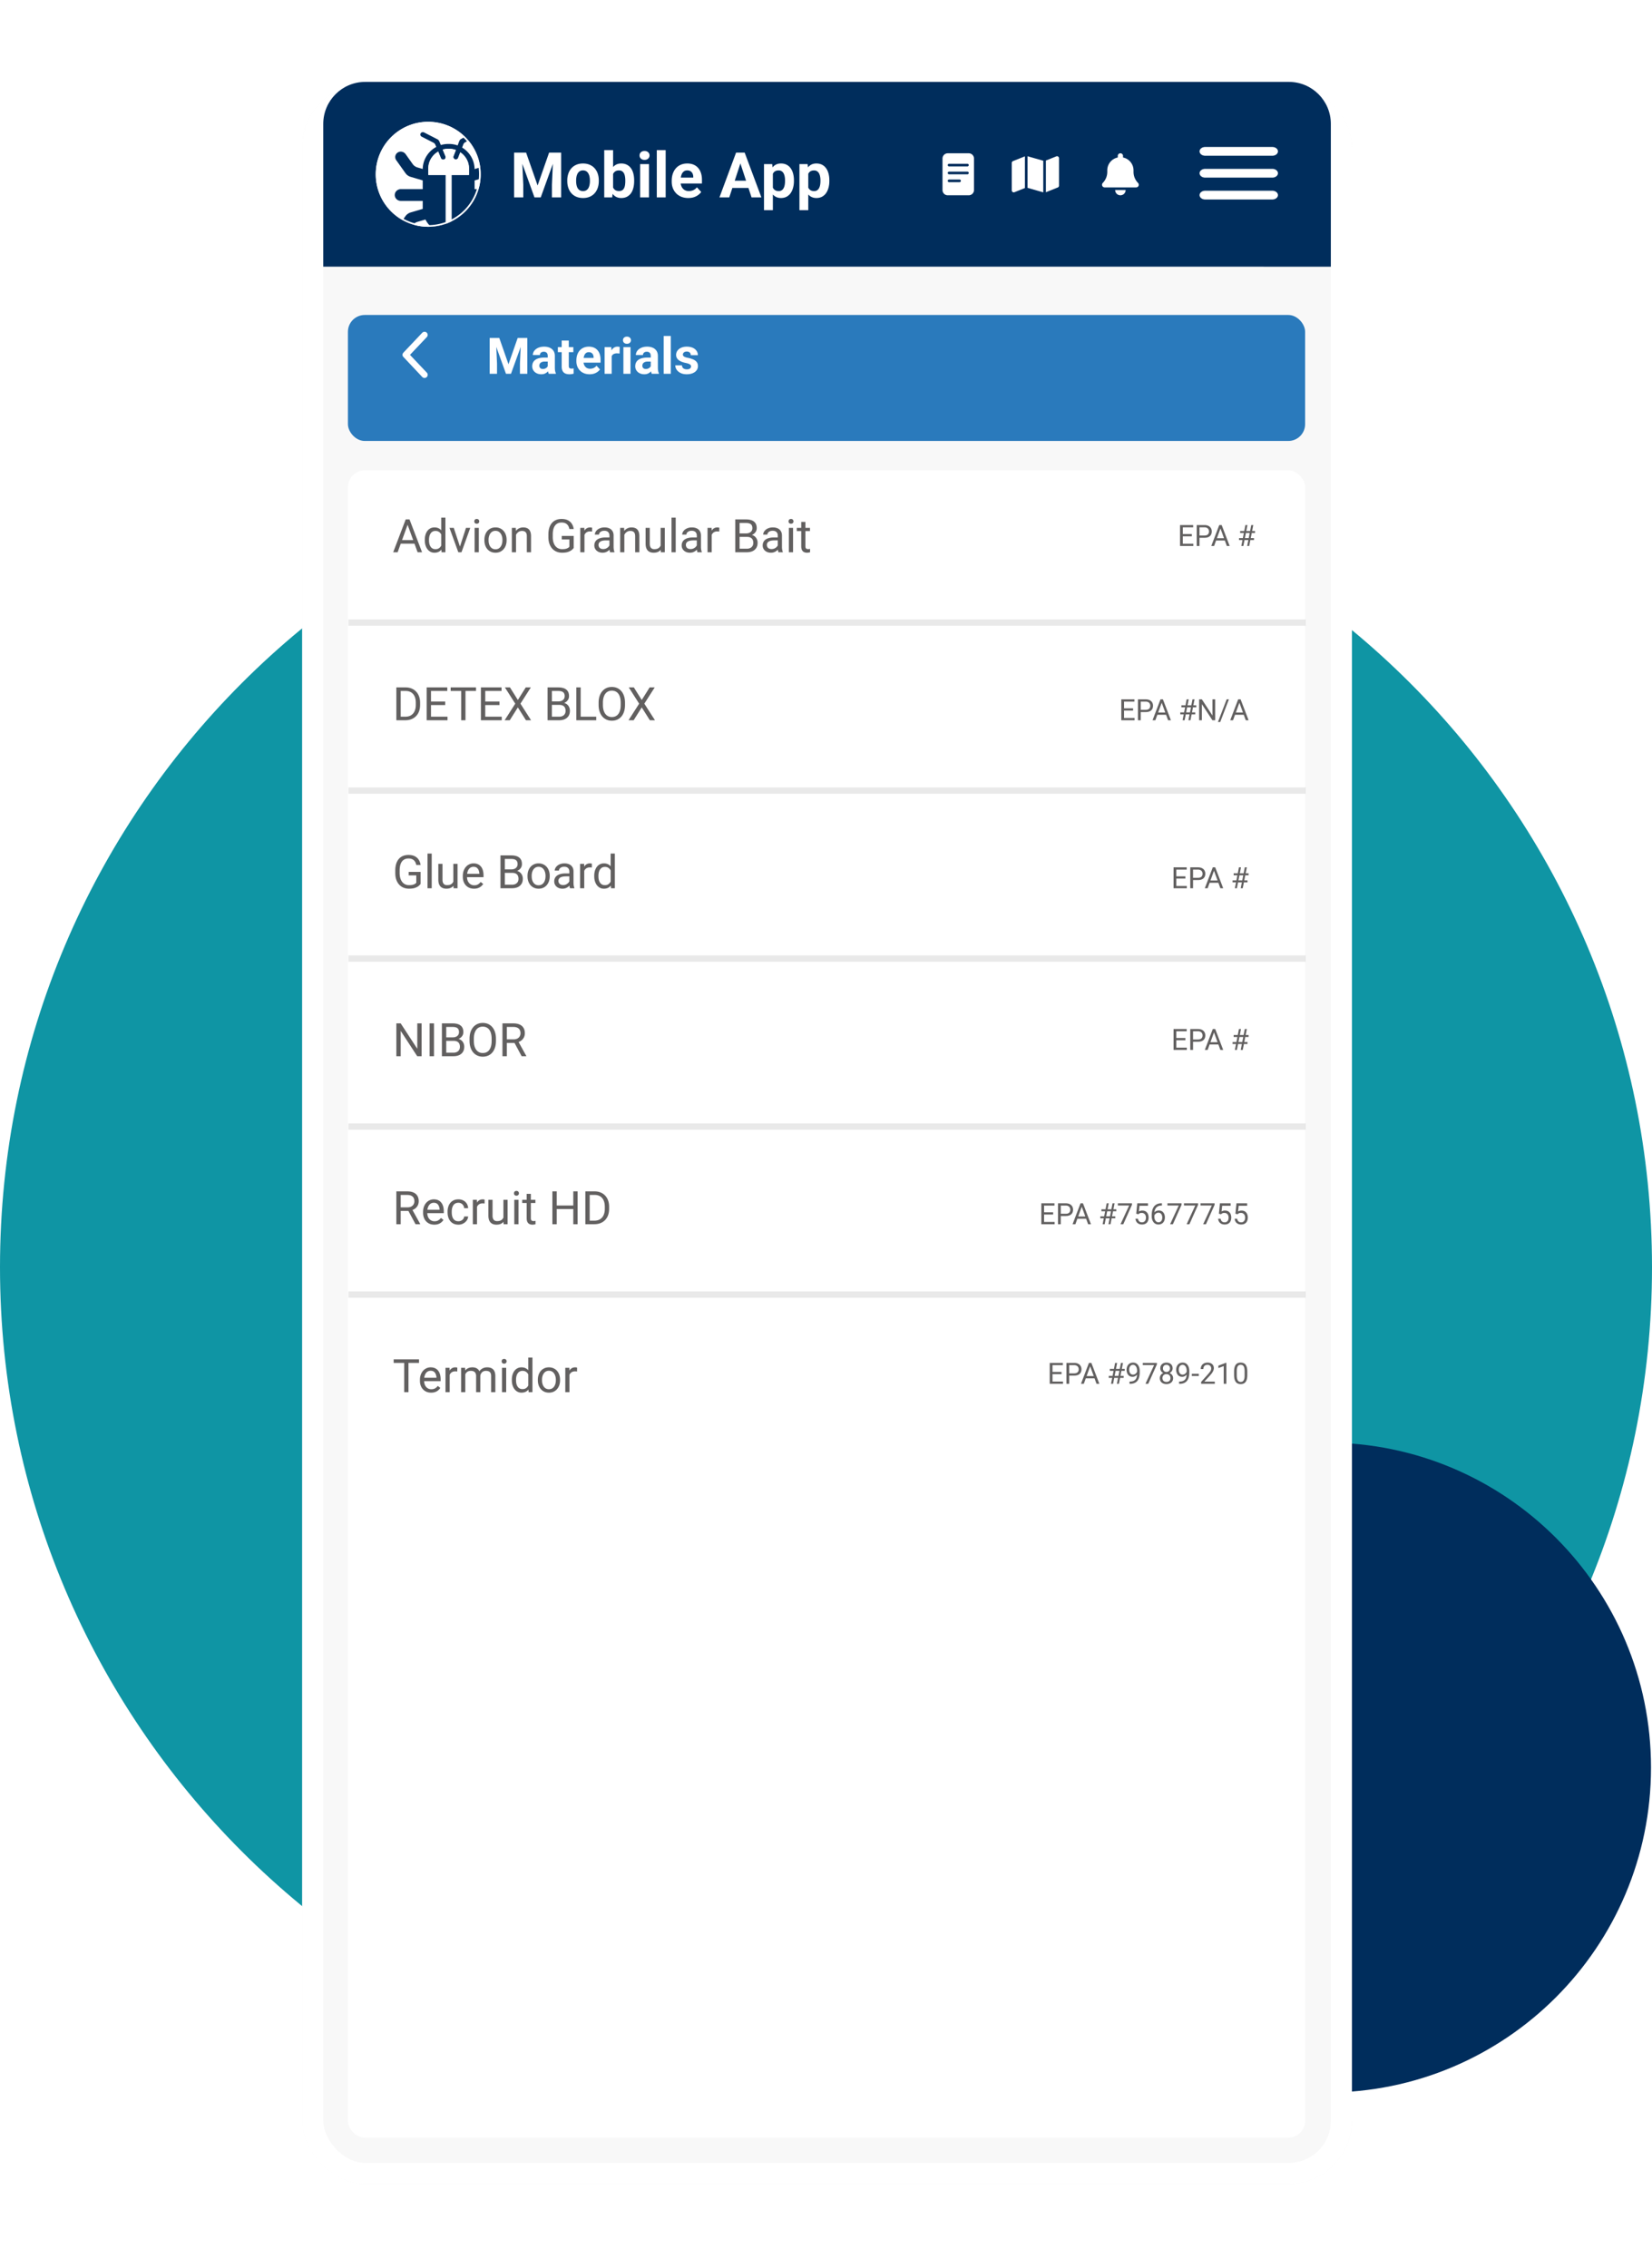 <svg xmlns="http://www.w3.org/2000/svg" width="787" height="1080" fill="none" xmlns:v="https://vecta.io/nano"><style><![CDATA[.B{fill:#fff}.C{fill-opacity:.71}.D{fill:#221f1f}.E{stroke:#221f1f}.F{stroke-opacity:.1}.G{stroke-width:3}.H{fill:#002d5c}.I{color-interpolation-filters:sRGB}.J{flood-opacity:0}]]></style><path d="M787 603.5C787 820.824 610.824 997 393.5 997S0 820.824 0 603.5 176.176 210 393.5 210 787 386.176 787 603.5z" fill="#0f95a4"/><path d="M786.527 841.764c0 85.473-69.29 154.763-154.763 154.763S477 927.237 477 841.764 546.29 687 631.764 687s154.763 69.29 154.763 154.764z" class="H"/><g filter="url(#A)"><rect x="144" y="30" width="500" height="1000" rx="30" fill="#f8f8f8"/><rect x="149" y="35" width="490" height="990" rx="25" stroke="#fff" stroke-width="10"/></g><path d="M154 59c0-11.046 8.954-20 20-20h440c11.046 0 20 8.954 20 20v68H154V59z" class="H"/><path d="M203.998 108c13.807 0 25-11.193 25-25s-11.193-25-25-25-25 11.193-25 25 11.193 25 25 25z" class="B"/><path d="M227.958 90.07h-1.859v-4.133l2.783-.816.091-2.163a25.17 25.17 0 0 0-.215-3.232l-2.666.78c-.07-4.34-2.442-8.142-5.946-10.236l.586-1.518a1.94 1.94 0 0 1 .886-1.002l1.5-.813c-.511-.609-1.054-1.193-1.621-1.75l-1.802.976a1.93 1.93 0 0 0-.886 1.002l-.808 2.094a12.02 12.02 0 0 0-4.056-.702h-.426c-1.218 0-2.395.183-3.508.522l-.736-1.779c-.173-.421-.495-.769-.911-.981l-6.312-3.237c-.568-.292-1.301-.139-1.631.392-.352.568-.137 1.296.462 1.603l5.599 2.873c.413.212.736.56.911.981l.437 1.053c-3.769 2.014-6.364 5.956-6.452 10.486l-2.543-.743c-.898-.263-1.685-.818-2.215-1.564l-3.387-4.76c-.808-1.133-2.369-1.523-3.56-.883-.671.361-1.154.981-1.321 1.704-.166.707-.016 1.456.408 2.052l4.409 6.196c.599.839 1.482 1.464 2.491 1.761l5.716 1.673v4.169h-10.42c-1.598 0-2.894 1.252-2.894 2.796s1.296 2.796 2.894 2.796h10.422v3.433a8.34 8.34 0 0 0 .011.387l-5.726 1.676c-1.01.294-1.893.921-2.492 1.76l-1.347 1.892c1.577.883 3.26 1.598 5.026 2.125a4.17 4.17 0 0 1 1.991-1.278l3.836-1.123a12.26 12.26 0 0 0 2.553 3.411 24.94 24.94 0 0 0 7.143-1.41V83.319h-8.323v-3.121c0-3.387 1.887-6.366 4.696-8.011l1.288 3.116c.055.129.129.245.22.343a1.22 1.22 0 0 0 1.427.253c.555-.274.767-.937.537-1.495l-1.303-3.155a9.89 9.89 0 0 1 2.824-.408c1.203 0 2.357.217 3.423.609l-1.113 2.884c-.216.563.013 1.224.573 1.484a1.22 1.22 0 0 0 1.42-.284c.088-.101.16-.217.212-.346l1.022-2.649c2.504 1.696 4.149 4.502 4.149 7.662v3.121h-8.32v22.055c6.164-3.067 10.878-8.602 12.853-15.309z" class="H"/><g class="B"><path d="M215.107 83.322h8.32v-3.121c0-3.16-1.647-5.966-4.148-7.662l-1.022 2.649c-.049.132-.122.248-.212.346-.338.379-.914.521-1.42.284-.56-.261-.79-.919-.573-1.484l1.113-2.884c-1.067-.392-2.221-.609-3.424-.609a10 10 0 0 0-2.824.408l1.304 3.155c.23.558.015 1.224-.537 1.495a1.22 1.22 0 0 1-1.428-.253c-.09-.098-.165-.214-.219-.343l-1.288-3.116c-2.809 1.645-4.696 4.624-4.696 8.011v3.121h8.32v23.218c.94-.333 1.851-.723 2.737-1.161l-.003-22.052z"/><path d="M203.967 58.777a24.39 24.39 0 0 1 3.671.279c6.397.973 12.03 4.376 15.866 9.585s5.414 11.602 4.441 17.999a24.21 24.21 0 0 1-8.228 14.79c-4.386 3.738-9.957 5.796-15.688 5.796-1.219 0-2.455-.093-3.671-.279a24.07 24.07 0 0 1-15.867-9.586c-3.836-5.21-5.413-11.602-4.44-17.999.875-5.762 3.798-11.016 8.228-14.79 4.386-3.738 9.957-5.796 15.688-5.796zm0-.777c-12.146 0-22.801 8.868-24.68 21.244-2.073 13.649 7.308 26.394 20.957 28.467 1.273.193 2.538.286 3.787.286 12.147 0 22.801-8.867 24.68-21.243 2.073-13.649-7.308-26.394-20.957-28.467a25.52 25.52 0 0 0-3.787-.287zm404.834 34.917c0 1.15-1.194 2.083-2.667 2.083h-32c-1.475 0-2.667-.933-2.667-2.083s1.192-2.083 2.667-2.083h32c1.473 0 2.667.931 2.667 2.083zm0-10.417c0 1.152-1.194 2.083-2.667 2.083h-32c-1.475 0-2.667-.931-2.667-2.083s1.192-2.083 2.667-2.083h32c1.473 0 2.667.931 2.667 2.083zM574.134 70h32c1.473 0 2.667.931 2.667 2.083s-1.194 2.083-2.667 2.083h-32c-1.475 0-2.667-.931-2.667-2.083S572.659 70 574.134 70zm-327.223 2.672h3.721l5.478 15.659 5.479-15.659h3.721L257.604 94h-2.988l-7.705-21.328zm-2.007 0h3.706l.674 15.264V94h-4.38V72.672zm18.706 0h3.721V94h-4.394v-6.064l.673-15.264zm6.636 13.564v-.308c0-1.162.166-2.231.498-3.208.332-.986.816-1.841 1.45-2.563s1.416-1.284 2.344-1.684c.928-.41 1.992-.615 3.193-.615s2.271.205 3.208.615a6.47 6.47 0 0 1 2.359 1.685 7.31 7.31 0 0 1 1.465 2.563c.332.977.498 2.046.498 3.208v.308c0 1.152-.166 2.222-.498 3.208-.332.977-.821 1.831-1.465 2.564-.635.723-1.416 1.284-2.344 1.685s-1.992.601-3.193.601-2.271-.2-3.208-.601c-.928-.4-1.714-.962-2.359-1.685-.634-.732-1.118-1.587-1.45-2.564-.332-.986-.498-2.056-.498-3.208zm4.219-.308v.308a9.27 9.27 0 0 0 .176 1.86c.117.576.302 1.084.556 1.523.264.43.606.767 1.026 1.011s.932.366 1.538.366c.586 0 1.089-.122 1.509-.366a2.78 2.78 0 0 0 1.01-1.011c.254-.439.44-.947.557-1.523a8.63 8.63 0 0 0 .19-1.86v-.308a8.29 8.29 0 0 0-.19-1.816 4.8 4.8 0 0 0-.571-1.523 2.84 2.84 0 0 0-1.011-1.055c-.42-.254-.928-.381-1.524-.381s-1.103.127-1.523.381a3 3 0 0 0-1.011 1.055c-.254.439-.439.947-.556 1.523a8.9 8.9 0 0 0-.176 1.816zM287.854 71.5h4.218v18.867L291.647 94h-3.793V71.5zm14.252 14.414v.308c0 1.182-.127 2.266-.38 3.252-.245.986-.625 1.841-1.143 2.563a5.48 5.48 0 0 1-1.934 1.67c-.761.391-1.66.586-2.695.586-.967 0-1.807-.195-2.519-.586-.704-.391-1.294-.942-1.773-1.655s-.864-1.548-1.157-2.505-.513-2.002-.659-3.135v-.674c.146-1.133.366-2.178.659-3.135s.679-1.792 1.157-2.505 1.069-1.265 1.773-1.655 1.533-.586 2.49-.586c1.045 0 1.953.2 2.724.601.782.391 1.426.947 1.934 1.67.518.713.898 1.563 1.143 2.549.253.977.38 2.056.38 3.237zm-4.218.308v-.308c0-.645-.049-1.25-.147-1.816-.088-.576-.244-1.079-.469-1.509a2.65 2.65 0 0 0-.922-1.04c-.381-.254-.874-.381-1.48-.381-.576 0-1.064.098-1.465.293a2.72 2.72 0 0 0-.996.82c-.254.352-.444.772-.571 1.26a7.67 7.67 0 0 0-.234 1.582v1.919c.029.772.156 1.455.38 2.051.235.586.586 1.05 1.055 1.392.479.332 1.099.498 1.86.498.596 0 1.089-.117 1.48-.352s.693-.566.908-.996c.225-.43.381-.933.469-1.509a12.85 12.85 0 0 0 .132-1.904zm11.294-8.071V94h-4.234V78.15h4.234zm-4.497-4.131c0-.615.214-1.123.644-1.523s1.006-.601 1.729-.601c.713 0 1.284.2 1.713.601.44.4.66.908.66 1.523a1.97 1.97 0 0 1-.66 1.524c-.429.4-1 .601-1.713.601-.723 0-1.299-.2-1.729-.601a1.99 1.99 0 0 1-.644-1.524zm12.436-2.519V94h-4.233V71.5h4.233zm10.781 22.793c-1.23 0-2.334-.195-3.31-.586-.977-.4-1.807-.952-2.49-1.655a7.35 7.35 0 0 1-1.553-2.446c-.361-.937-.542-1.934-.542-2.988v-.586c0-1.201.171-2.3.513-3.296s.83-1.86 1.464-2.593a6.44 6.44 0 0 1 2.344-1.685c.918-.4 1.953-.601 3.106-.601 1.123 0 2.119.186 2.988.557s1.597.898 2.182 1.582c.596.684 1.045 1.504 1.348 2.461.303.947.454 2.002.454 3.164v1.758h-12.597v-2.812h8.452v-.322c0-.586-.108-1.108-.323-1.567a2.48 2.48 0 0 0-.937-1.113c-.42-.273-.957-.41-1.611-.41-.557 0-1.036.122-1.436.366s-.727.586-.981 1.025c-.244.439-.43.957-.557 1.553a9.89 9.89 0 0 0-.176 1.933v.586c0 .635.088 1.221.264 1.758.185.537.444 1.001.776 1.392a3.54 3.54 0 0 0 1.231.908c.488.215 1.04.322 1.655.322.762 0 1.47-.147 2.124-.44a4.61 4.61 0 0 0 1.714-1.362l2.051 2.227c-.332.479-.786.938-1.363 1.377-.566.439-1.25.801-2.05 1.084-.801.273-1.714.41-2.74.41zm25.313-17.974L347.414 94h-4.673l7.925-21.328h2.974l-.425 3.647zM358.034 94l-5.815-17.681-.469-3.647h3.003L362.722 94h-4.688zm-.263-7.939v3.442h-11.265v-3.442h11.265zm10.415-4.863v18.897h-4.219V78.15h3.911l.308 3.047zM378.22 85.9v.308c0 1.152-.137 2.222-.41 3.208-.264.986-.655 1.846-1.172 2.578a5.56 5.56 0 0 1-1.934 1.699c-.762.4-1.641.601-2.637.601-.966 0-1.806-.195-2.519-.586s-1.314-.937-1.802-1.641c-.478-.713-.864-1.538-1.157-2.476s-.518-1.943-.674-3.018v-.806c.156-1.152.381-2.207.674-3.164.293-.967.679-1.802 1.157-2.505.488-.713 1.084-1.265 1.787-1.655.713-.391 1.548-.586 2.505-.586 1.006 0 1.89.191 2.651.571.772.381 1.416.928 1.934 1.641.527.713.923 1.563 1.187 2.549.273.986.41 2.08.41 3.281zm-4.234.308V85.9a9.2 9.2 0 0 0-.175-1.86c-.108-.576-.284-1.079-.528-1.509a2.56 2.56 0 0 0-.937-.996c-.381-.244-.845-.366-1.392-.366-.576 0-1.069.093-1.479.278a2.47 2.47 0 0 0-.982.806 3.73 3.73 0 0 0-.571 1.26c-.127.488-.205 1.04-.234 1.655v2.036c.048.723.185 1.372.41 1.948a2.93 2.93 0 0 0 1.04 1.348c.469.332 1.084.498 1.845.498.557 0 1.026-.122 1.407-.366.381-.254.688-.601.922-1.04.245-.439.416-.947.513-1.523.108-.576.161-1.196.161-1.86zm11.075-5.01v18.897h-4.219V78.15h3.911l.308 3.047zm10.034 4.702v.308c0 1.152-.137 2.222-.41 3.208-.264.986-.655 1.846-1.172 2.578a5.56 5.56 0 0 1-1.934 1.699c-.762.4-1.641.601-2.637.601-.966 0-1.806-.195-2.519-.586s-1.314-.937-1.802-1.641c-.478-.713-.864-1.538-1.157-2.476s-.518-1.943-.674-3.018v-.806c.156-1.152.381-2.207.674-3.164.293-.967.679-1.802 1.157-2.505.488-.713 1.084-1.265 1.787-1.655.713-.391 1.548-.586 2.505-.586 1.006 0 1.89.191 2.651.571.772.381 1.416.928 1.934 1.641.527.713.923 1.563 1.187 2.549.273.986.41 2.08.41 3.281zm-4.234.308V85.9a9.2 9.2 0 0 0-.175-1.86c-.108-.576-.284-1.079-.528-1.509a2.56 2.56 0 0 0-.937-.996c-.381-.244-.845-.366-1.392-.366-.576 0-1.069.093-1.479.278a2.47 2.47 0 0 0-.982.806 3.73 3.73 0 0 0-.571 1.26c-.127.488-.205 1.04-.235 1.655v2.036a6.55 6.55 0 0 0 .411 1.948 2.93 2.93 0 0 0 1.04 1.348c.469.332 1.084.498 1.845.498.557 0 1.026-.122 1.407-.366a2.82 2.82 0 0 0 .923-1.04 4.73 4.73 0 0 0 .512-1.523c.108-.576.161-1.196.161-1.86z"/></g><g clip-path="url(#D)" class="B"><path d="M497 91.598l-7.5-2.144v-15.05l7.5 2.143v15.051zm1.25-15.146l4.965-1.986a.94.94 0 0 1 1.285.871v13.077a.94.94 0 0 1-.59.871l-5.66 2.262V76.452zm-15.661.264l5.661-2.264v15.095l-4.964 1.988a.94.94 0 0 1-1.286-.871V77.586c0-.383.233-.727.589-.87z"/></g><g clip-path="url(#E)" class="B"><path d="M535 74.25V75c2.852.579 5 3.102 5 6.125v.734a7.51 7.51 0 0 0 1.895 4.984l.289.324a1.25 1.25 0 0 1 .207 1.344c-.204.449-.649.738-1.141.738h-15a1.25 1.25 0 0 1-1.14-.738c-.202-.449-.121-.973.206-1.344l.289-.324a7.5 7.5 0 0 0 1.895-4.984v-.734a6.22 6.22 0 0 1 5-6.125v-.75a1.25 1.25 0 1 1 2.5 0zM533.75 93c-.664 0-1.301-.262-1.77-.731s-.73-1.141-.73-1.769h5c0 .629-.262 1.301-.73 1.769s-1.141.731-1.77.731z"/></g><g clip-path="url(#F)" class="B"><path d="M461.5 73h-10a2.5 2.5 0 0 0-2.5 2.5v15a2.5 2.5 0 0 0 2.5 2.5h10a2.5 2.5 0 0 0 2.5-2.5v-15a2.5 2.5 0 0 0-2.5-2.5zm-4.375 13.75h-5c-.345 0-.625-.281-.625-.625s.28-.625.625-.625h5c.345 0 .625.28.625.625s-.281.625-.625.625zm3.75-3.75h-8.75c-.345 0-.625-.281-.625-.625s.28-.625.625-.625h8.75c.344 0 .625.281.625.625s-.281.625-.625.625zm0-3.75h-8.75c-.345 0-.625-.281-.625-.625s.28-.625.625-.625h8.75c.344 0 .625.281.625.625s-.281.625-.625.625z"/></g><g filter="url(#B)"><rect x="165.75" y="140" width="456" height="60" rx="8" fill="#2a7abc"/></g><path d="M234.879 160.938h2.976l4.383 12.527 4.383-12.527h2.977L243.434 178h-2.391l-6.164-17.062zm-1.606 0h2.965l.539 12.21V178h-3.504v-17.062zm14.965 0h2.977V178h-3.516v-4.852l.539-12.21zm12.692 14.203v-5.649c0-.406-.067-.754-.2-1.043a1.47 1.47 0 0 0-.621-.691c-.273-.164-.629-.246-1.066-.246-.375 0-.699.066-.973.199-.273.125-.484.309-.632.551-.149.234-.223.511-.223.832h-3.375a3.3 3.3 0 0 1 .375-1.535c.25-.485.613-.911 1.09-1.278.476-.375 1.043-.668 1.699-.879.664-.211 1.406-.316 2.226-.316.985 0 1.86.164 2.625.492s1.368.82 1.805 1.477c.445.656.668 1.476.668 2.461v5.425c0 .696.043 1.266.129 1.711.086.438.211.821.375 1.149V178h-3.41c-.164-.344-.289-.773-.375-1.289-.078-.523-.117-1.047-.117-1.57zm.445-4.864l.023 1.911h-1.886c-.446 0-.832.05-1.16.152s-.598.246-.809.433c-.211.18-.367.391-.469.633-.094.242-.14.508-.14.797a1.56 1.56 0 0 0 .199.785 1.41 1.41 0 0 0 .574.539c.25.125.543.188.879.188.508 0 .949-.102 1.324-.305s.664-.453.867-.75c.211-.297.321-.578.328-.844l.891 1.43c-.125.32-.297.652-.516.996-.21.344-.48.668-.808.973a4.16 4.16 0 0 1-1.184.738c-.461.188-1.008.281-1.64.281-.805 0-1.536-.16-2.192-.48-.648-.328-1.164-.777-1.547-1.348-.375-.578-.562-1.234-.562-1.968 0-.665.125-1.254.375-1.77s.617-.949 1.101-1.301c.493-.359 1.106-.629 1.84-.808.735-.188 1.586-.282 2.555-.282h1.957zm11.766-4.957v2.391h-7.383v-2.391h7.383zm-5.555-3.129h3.375v11.989c0 .367.047.648.141.843.101.196.25.332.445.411.195.07.441.105.738.105l.563-.023.433-.071.012 2.485c-.289.093-.602.168-.938.222a6.91 6.91 0 0 1-1.113.082c-.742 0-1.39-.121-1.945-.363-.547-.25-.969-.648-1.266-1.195s-.445-1.266-.445-2.156v-12.329zm13.312 16.043c-.984 0-1.867-.156-2.648-.468-.781-.321-1.445-.762-1.992-1.325a5.87 5.87 0 0 1-1.242-1.957c-.289-.75-.434-1.546-.434-2.39v-.469c0-.961.137-1.84.41-2.637s.664-1.488 1.172-2.074a5.16 5.16 0 0 1 1.875-1.348c.734-.32 1.563-.48 2.484-.48.899 0 1.696.148 2.391.445a4.69 4.69 0 0 1 1.746 1.266 5.45 5.45 0 0 1 1.078 1.969c.242.757.364 1.601.364 2.531v1.406h-10.079v-2.25h6.762v-.258c0-.468-.086-.886-.258-1.254a1.99 1.99 0 0 0-.75-.89c-.336-.219-.765-.328-1.289-.328-.445 0-.828.097-1.148.293a2.26 2.26 0 0 0-.785.82c-.196.352-.344.766-.446 1.242a7.96 7.96 0 0 0-.14 1.547v.469c0 .508.07.976.211 1.406a3.4 3.4 0 0 0 .621 1.113c.273.313.601.555.984.727.391.172.832.258 1.324.258a4.12 4.12 0 0 0 1.7-.352c.531-.242.988-.605 1.371-1.09l1.64 1.782c-.265.382-.629.75-1.09 1.101-.453.352-1 .641-1.64.867-.641.219-1.371.328-2.192.328zm10.5-10.148V178h-3.375v-12.68h3.176l.199 2.766zm3.821-2.848l-.059 3.129-.598-.058-.621-.036c-.476 0-.89.063-1.242.188-.344.117-.633.293-.867.527-.227.235-.398.52-.516.856-.109.336-.171.718-.187 1.148l-.68-.211c0-.82.082-1.574.246-2.261.164-.696.403-1.301.715-1.817.32-.515.711-.914 1.172-1.195s.988-.422 1.582-.422a3.65 3.65 0 0 1 .574.047 2.08 2.08 0 0 1 .481.105zm5.156.082V178h-3.387v-12.68h3.387zm-3.598-3.304a1.59 1.59 0 0 1 .516-1.219c.344-.32.805-.481 1.383-.481.57 0 1.027.161 1.371.481.351.32.527.726.527 1.219s-.176.898-.527 1.218c-.344.321-.801.481-1.371.481-.578 0-1.039-.16-1.383-.481a1.59 1.59 0 0 1-.516-1.218zm13.231 13.125v-5.649c0-.406-.067-.754-.199-1.043-.133-.297-.34-.527-.621-.691-.274-.164-.629-.246-1.067-.246-.375 0-.699.066-.973.199-.273.125-.484.309-.632.551-.149.234-.223.511-.223.832h-3.375a3.3 3.3 0 0 1 .375-1.535c.25-.485.613-.911 1.09-1.278.476-.375 1.043-.668 1.699-.879.664-.211 1.406-.316 2.227-.316.984 0 1.859.164 2.625.492s1.367.82 1.804 1.477c.446.656.668 1.476.668 2.461v5.425c0 .696.043 1.266.129 1.711.086.438.211.821.375 1.149V178h-3.41c-.164-.344-.289-.773-.375-1.289-.078-.523-.117-1.047-.117-1.57zm.445-4.864l.024 1.911h-1.887c-.445 0-.832.05-1.16.152s-.598.246-.809.433c-.211.18-.367.391-.469.633-.093.242-.14.508-.14.797a1.56 1.56 0 0 0 .199.785 1.41 1.41 0 0 0 .574.539c.25.125.543.188.879.188.508 0 .949-.102 1.324-.305s.664-.453.867-.75c.211-.297.321-.578.329-.844l.89 1.43c-.125.32-.297.652-.515.996-.211.344-.481.668-.809.973a4.16 4.16 0 0 1-1.184.738c-.461.188-1.007.281-1.64.281-.805 0-1.535-.16-2.192-.48-.648-.328-1.164-.777-1.546-1.348-.376-.578-.563-1.234-.563-1.968 0-.665.125-1.254.375-1.77a3.45 3.45 0 0 1 1.102-1.301c.492-.359 1.105-.629 1.839-.808.735-.188 1.586-.282 2.555-.282h1.957zM319.57 160v18h-3.386v-18h3.386zm9.645 14.496c0-.242-.07-.461-.211-.656s-.402-.375-.785-.539c-.375-.172-.918-.328-1.629-.469-.641-.141-1.238-.316-1.793-.527-.547-.219-1.024-.481-1.43-.785-.398-.305-.711-.665-.937-1.079-.227-.421-.34-.902-.34-1.441a3.4 3.4 0 0 1 .34-1.5 3.85 3.85 0 0 1 .996-1.242c.437-.367.969-.653 1.594-.856.632-.211 1.343-.316 2.132-.316 1.102 0 2.047.176 2.836.527.797.352 1.407.836 1.828 1.453a3.53 3.53 0 0 1 .645 2.086h-3.375c0-.328-.07-.621-.211-.879a1.4 1.4 0 0 0-.633-.621c-.281-.156-.648-.234-1.101-.234-.375 0-.7.066-.973.199-.273.125-.484.297-.633.516-.14.211-.211.445-.211.703 0 .195.039.371.117.527.086.149.223.285.411.41a3.49 3.49 0 0 0 .726.352c.305.102.68.195 1.125.281a12.94 12.94 0 0 1 2.449.739c.719.296 1.289.703 1.711 1.218.422.508.633 1.176.633 2.004 0 .563-.125 1.078-.375 1.547s-.609.879-1.078 1.231c-.469.343-1.031.613-1.688.808-.648.188-1.378.281-2.191.281-1.18 0-2.18-.211-3-.632-.812-.422-1.43-.957-1.852-1.606-.414-.656-.621-1.328-.621-2.016h3.2c.015.461.132.832.351 1.114.227.281.512.484.856.609.351.125.73.188 1.136.188.438 0 .801-.059 1.09-.176.289-.125.508-.289.656-.492.157-.211.235-.453.235-.727zm-128.063 5.026l-8.94-9.496a1.35 1.35 0 0 1-.462-1.031c0-.368.137-.742.41-1.031l8.992-9.496c.575-.601 1.525-.626 2.124-.058.606.57.625 1.523.057 2.12l-8.016 8.465 8.022 8.465a1.5 1.5 0 0 1-.059 2.121c-.603.566-1.553.541-2.128-.059z" class="B"/><g filter="url(#C)" class="B"><rect x="165.75" y="214" width="456" height="794" rx="8"/></g><g class="D C"><path d="M194.605 248.745L189.428 263h-2.116l5.961-15.641h1.365l-.033 1.386zm4.34 14.255l-5.188-14.255-.032-1.386h1.364L201.072 263h-2.127zm-.268-5.79v1.697h-8.787v-1.697h8.787zm11.515 3.534V246.5h1.998V263h-1.826l-.172-2.256zm-7.82-3.427v-.225c0-.888.107-1.694.322-2.417.222-.731.534-1.357.935-1.88.408-.523.892-.924 1.45-1.203.566-.287 1.196-.43 1.891-.43.73 0 1.368.129 1.912.387a3.67 3.67 0 0 1 1.396 1.106c.387.48.691 1.06.913 1.741s.376 1.45.462 2.309v.988c-.078.853-.232 1.619-.462 2.299-.222.681-.526 1.261-.913 1.74a3.82 3.82 0 0 1-1.396 1.107c-.552.251-1.196.376-1.934.376-.68 0-1.303-.147-1.869-.441-.558-.293-1.042-.705-1.45-1.235-.401-.53-.713-1.153-.935-1.869-.215-.723-.322-1.508-.322-2.353zm1.998-.225v.225a7.39 7.39 0 0 0 .172 1.633c.122.509.308.956.559 1.343a2.77 2.77 0 0 0 .956.913c.386.215.848.322 1.385.322.659 0 1.2-.139 1.622-.419.43-.279.774-.648 1.032-1.106s.458-.956.601-1.493v-2.589c-.086-.394-.211-.774-.376-1.139-.157-.372-.365-.702-.623-.988-.25-.294-.562-.526-.934-.698-.366-.172-.799-.258-1.3-.258-.544 0-1.013.114-1.407.344a2.74 2.74 0 0 0-.956.923c-.251.387-.437.838-.559 1.354a7.39 7.39 0 0 0-.172 1.633zm14.448 4.114l3.18-9.829h2.03L219.85 263h-1.332l.3-1.794zm-2.653-9.829l3.276 9.883.226 1.74h-1.332l-4.211-11.623h2.041zm11.935 0V263h-1.998v-11.623h1.998zm-2.149-3.083a1.2 1.2 0 0 1 .29-.816c.201-.222.494-.333.881-.333.38 0 .67.111.87.333.208.222.312.494.312.816a1.12 1.12 0 0 1-.312.795c-.2.215-.49.322-.87.322-.387 0-.68-.107-.881-.322a1.17 1.17 0 0 1-.29-.795zm4.813 9.023v-.247c0-.838.121-1.615.365-2.331.243-.723.594-1.35 1.053-1.88.458-.537 1.013-.952 1.665-1.246.651-.301 1.382-.451 2.191-.451.816 0 1.551.15 2.202.451.659.294 1.218.709 1.676 1.246a5.43 5.43 0 0 1 1.063 1.88c.244.716.366 1.493.366 2.331v.247c0 .838-.122 1.615-.366 2.331a5.55 5.55 0 0 1-1.063 1.88c-.458.53-1.013.946-1.665 1.246-.645.294-1.375.441-2.191.441s-1.551-.147-2.203-.441a4.97 4.97 0 0 1-1.675-1.246 5.65 5.65 0 0 1-1.053-1.88c-.244-.716-.365-1.493-.365-2.331zm1.987-.247v.247c0 .58.068 1.128.204 1.644a4.32 4.32 0 0 0 .612 1.353c.28.394.627.706 1.042.935.416.222.899.333 1.451.333.544 0 1.02-.111 1.428-.333a3 3 0 0 0 1.032-.935 4.32 4.32 0 0 0 .612-1.353 6.13 6.13 0 0 0 .215-1.644v-.247c0-.573-.072-1.113-.215-1.622-.136-.515-.344-.97-.623-1.364a2.96 2.96 0 0 0-1.031-.945c-.409-.229-.888-.344-1.44-.344-.544 0-1.024.115-1.439.344a3.09 3.09 0 0 0-1.032.945 4.32 4.32 0 0 0-.612 1.364c-.136.509-.204 1.049-.204 1.622zm13.073-3.212V263h-1.987v-11.623h1.88l.107 2.481zm-.472 2.89l-.828-.032c.008-.795.126-1.529.355-2.202.229-.681.551-1.271.967-1.773a4.3 4.3 0 0 1 1.482-1.16c.58-.279 1.221-.419 1.923-.419.573 0 1.089.079 1.547.236.458.151.848.394 1.171.731.329.336.58.773.752 1.31.172.53.258 1.179.258 1.945V263h-1.999v-7.638c0-.608-.089-1.095-.268-1.461a1.65 1.65 0 0 0-.784-.805c-.344-.172-.767-.258-1.268-.258-.494 0-.945.104-1.353.311a3.24 3.24 0 0 0-1.042.86 4.31 4.31 0 0 0-.677 1.257c-.158.465-.236.959-.236 1.482zm27.961-1.536v5.726c-.193.286-.501.608-.923.966-.423.351-1.007.659-1.751.924-.738.258-1.69.387-2.858.387-.952 0-1.83-.165-2.632-.494a5.94 5.94 0 0 1-2.073-1.461c-.58-.645-1.031-1.425-1.353-2.342-.315-.924-.473-1.969-.473-3.137v-1.214c0-1.167.136-2.209.408-3.126.28-.916.688-1.693 1.225-2.331.537-.644 1.196-1.131 1.976-1.461.781-.336 1.676-.504 2.686-.504 1.196 0 2.195.207 2.997.623.809.408 1.439.974 1.891 1.697a6.13 6.13 0 0 1 .88 2.471h-2.073c-.093-.566-.279-1.082-.558-1.547-.272-.466-.663-.838-1.171-1.118-.509-.286-1.164-.429-1.966-.429-.723 0-1.35.132-1.88.397s-.967.645-1.311 1.139-.601 1.092-.773 1.794c-.165.702-.247 1.493-.247 2.374v1.235c0 .903.104 1.708.312 2.417.214.709.519 1.314.913 1.816.393.494.863.87 1.407 1.128.551.257 1.16.386 1.826.386.738 0 1.336-.061 1.794-.182.458-.129.816-.28 1.074-.451.258-.18.455-.348.591-.505v-3.502h-3.62v-1.676h5.682zm5.125-2.009V263h-1.988v-11.623h1.934l.054 1.826zm3.63-1.891l-.01 1.848c-.165-.036-.323-.057-.473-.064-.143-.015-.308-.022-.494-.022-.459 0-.863.072-1.214.215s-.648.344-.892.602-.436.565-.58.923c-.136.351-.225.738-.268 1.161l-.559.322c0-.702.068-1.361.204-1.977.143-.616.362-1.16.656-1.632.293-.48.666-.853 1.117-1.118.458-.272 1.002-.408 1.633-.408.143 0 .307.018.494.054.186.028.315.061.386.096zm8.261 9.701v-5.984c0-.458-.093-.855-.279-1.192-.179-.344-.451-.609-.817-.795s-.816-.279-1.353-.279c-.501 0-.942.086-1.321.258a2.29 2.29 0 0 0-.881.676c-.208.28-.312.58-.312.903h-1.987c0-.416.107-.828.322-1.236s.523-.777.924-1.106c.408-.337.895-.602 1.461-.795.573-.201 1.21-.301 1.912-.301.845 0 1.59.143 2.234.43.652.286 1.161.72 1.526 1.3.372.573.558 1.292.558 2.159v5.414c0 .387.033.798.097 1.235.072.437.176.813.312 1.128V263h-2.074c-.1-.229-.179-.534-.236-.913a7.41 7.41 0 0 1-.086-1.074zm.344-5.06l.021 1.397h-2.008c-.566 0-1.071.046-1.515.139-.444.086-.817.219-1.117.398a1.9 1.9 0 0 0-.688.676c-.157.265-.236.577-.236.935 0 .365.082.698.247.999a1.8 1.8 0 0 0 .741.72c.337.172.749.258 1.236.258.608 0 1.145-.129 1.611-.387s.834-.573 1.106-.945c.28-.373.43-.734.451-1.085l.849.956c-.05.3-.186.633-.408.999a4.73 4.73 0 0 1-.892 1.052 4.8 4.8 0 0 1-1.31.828c-.502.214-1.067.322-1.698.322-.787 0-1.478-.154-2.073-.462-.587-.308-1.045-.72-1.375-1.235-.322-.523-.483-1.107-.483-1.751 0-.623.122-1.171.365-1.644a3.17 3.17 0 0 1 1.053-1.192c.458-.323 1.01-.566 1.654-.731s1.364-.247 2.159-.247h2.31zm6.757-2.095V263h-1.988v-11.623h1.88l.108 2.481zm-.473 2.89l-.827-.032a6.99 6.99 0 0 1 .354-2.202c.23-.681.552-1.271.967-1.773s.91-.888 1.483-1.16c.58-.279 1.221-.419 1.922-.419.573 0 1.089.079 1.547.236a2.8 2.8 0 0 1 1.171.731c.33.336.58.773.752 1.31.172.53.258 1.179.258 1.945V263h-1.998v-7.638c0-.608-.09-1.095-.269-1.461-.179-.372-.44-.641-.784-.805-.344-.172-.766-.258-1.267-.258-.495 0-.946.104-1.354.311a3.25 3.25 0 0 0-1.042.86c-.286.365-.512.784-.677 1.257-.157.465-.236.959-.236 1.482zm17.757 3.566v-8.937h1.998V263h-1.901l-.097-2.686zm.376-2.449l.827-.021a8.83 8.83 0 0 1-.247 2.148c-.158.652-.415 1.218-.774 1.697s-.827.856-1.407 1.128c-.58.265-1.285.398-2.116.398-.566 0-1.085-.083-1.558-.247a3.12 3.12 0 0 1-1.203-.763c-.336-.344-.598-.791-.784-1.343-.179-.551-.268-1.214-.268-1.987v-7.498h1.987v7.519c0 .523.057.957.172 1.3.121.337.283.605.483.806a1.8 1.8 0 0 0 .688.408 2.69 2.69 0 0 0 .795.118c.845 0 1.514-.161 2.008-.483.495-.33.849-.77 1.064-1.321.222-.559.333-1.178.333-1.859zm6.81-11.365V263h-1.998v-16.5h1.998zm10.044 14.513v-5.984c0-.458-.093-.855-.279-1.192-.179-.344-.451-.609-.816-.795s-.817-.279-1.354-.279c-.501 0-.942.086-1.321.258a2.29 2.29 0 0 0-.881.676c-.208.28-.312.58-.312.903h-1.987c0-.416.108-.828.322-1.236s.523-.777.924-1.106c.408-.337.895-.602 1.461-.795.573-.201 1.21-.301 1.912-.301.845 0 1.59.143 2.235.43.651.286 1.16.72 1.525 1.3.372.573.559 1.292.559 2.159v5.414c0 .387.032.798.096 1.235.072.437.176.813.312 1.128V263h-2.073c-.101-.229-.179-.534-.237-.913a7.41 7.41 0 0 1-.086-1.074zm.344-5.06l.022 1.397h-2.009c-.566 0-1.071.046-1.515.139-.444.086-.816.219-1.117.398s-.53.404-.688.676c-.157.265-.236.577-.236.935 0 .365.082.698.247.999a1.8 1.8 0 0 0 .741.72c.337.172.749.258 1.236.258.608 0 1.146-.129 1.611-.387s.834-.573 1.107-.945c.279-.373.429-.734.451-1.085l.848.956c-.05.3-.186.633-.408.999a4.75 4.75 0 0 1-.891 1.052c-.366.33-.803.606-1.311.828-.501.214-1.067.322-1.697.322-.788 0-1.479-.154-2.074-.462-.587-.308-1.045-.72-1.375-1.235-.322-.523-.483-1.107-.483-1.751 0-.623.122-1.171.365-1.644.244-.48.595-.877 1.053-1.192.458-.323 1.01-.566 1.654-.731s1.365-.247 2.16-.247h2.309zm6.757-2.75V263h-1.987v-11.623h1.933l.054 1.826zm3.631-1.891l-.011 1.848a2.83 2.83 0 0 0-.473-.064c-.143-.015-.308-.022-.494-.022-.458 0-.863.072-1.214.215s-.648.344-.891.602a2.87 2.87 0 0 0-.58.923c-.136.351-.226.738-.269 1.161l-.558.322c0-.702.068-1.361.204-1.977a5.35 5.35 0 0 1 .655-1.632c.294-.48.666-.853 1.117-1.118.458-.272 1.003-.408 1.633-.408a2.64 2.64 0 0 1 .494.054 1.49 1.49 0 0 1 .387.096zm13.17 4.373h-3.964l-.022-1.665h3.599c.594 0 1.114-.101 1.558-.301a2.35 2.35 0 0 0 1.031-.86c.251-.379.376-.83.376-1.353 0-.573-.111-1.039-.333-1.397-.215-.365-.548-.63-.999-.795-.444-.171-1.01-.257-1.697-.257h-3.051V263h-2.073v-15.641h5.124c.802 0 1.518.083 2.148.247.63.158 1.164.409 1.601.752.444.337.78.767 1.009 1.289s.344 1.15.344 1.88c0 .645-.165 1.229-.494 1.751-.329.516-.788.938-1.375 1.268-.58.329-1.26.541-2.041.634l-.741.505zm-.097 7.315h-4.684l1.171-1.687h3.513c.659 0 1.217-.114 1.676-.343.465-.229.82-.552 1.063-.967.244-.423.366-.92.366-1.493 0-.58-.104-1.082-.312-1.504s-.534-.749-.978-.978-1.016-.343-1.718-.343h-2.954l.021-1.665h4.039l.441.601c.752.065 1.389.279 1.912.645.522.358.92.816 1.192 1.375.279.558.419 1.174.419 1.847 0 .974-.215 1.798-.645 2.471-.422.666-1.02 1.174-1.793 1.525-.774.344-1.683.516-2.729.516zm14.781-1.987v-5.984c0-.458-.093-.855-.279-1.192-.179-.344-.451-.609-.816-.795s-.817-.279-1.354-.279c-.501 0-.942.086-1.321.258a2.29 2.29 0 0 0-.881.676c-.208.28-.312.58-.312.903h-1.987c0-.416.108-.828.322-1.236s.523-.777.924-1.106c.408-.337.895-.602 1.461-.795.573-.201 1.21-.301 1.912-.301.845 0 1.59.143 2.235.43.651.286 1.16.72 1.525 1.3.372.573.559 1.292.559 2.159v5.414c0 .387.032.798.096 1.235.072.437.176.813.312 1.128V263h-2.073c-.101-.229-.179-.534-.237-.913a7.41 7.41 0 0 1-.086-1.074zm.344-5.06l.022 1.397h-2.009c-.566 0-1.071.046-1.515.139-.444.086-.816.219-1.117.398s-.53.404-.688.676c-.157.265-.236.577-.236.935 0 .365.082.698.247.999a1.8 1.8 0 0 0 .741.72c.337.172.749.258 1.236.258.608 0 1.146-.129 1.611-.387s.834-.573 1.106-.945c.28-.373.43-.734.452-1.085l.848.956c-.05.3-.186.633-.408.999a4.73 4.73 0 0 1-.892 1.052 4.8 4.8 0 0 1-1.31.828c-.501.214-1.067.322-1.697.322-.788 0-1.479-.154-2.074-.462-.587-.308-1.045-.72-1.375-1.235-.322-.523-.483-1.107-.483-1.751 0-.623.122-1.171.365-1.644.244-.48.595-.877 1.053-1.192.458-.323 1.01-.566 1.654-.731s1.365-.247 2.159-.247h2.31zm6.929-4.576V263h-1.998v-11.623h1.998zm-2.149-3.083a1.2 1.2 0 0 1 .29-.816c.201-.222.494-.333.881-.333.38 0 .67.111.87.333.208.222.312.494.312.816a1.12 1.12 0 0 1-.312.795c-.2.215-.49.322-.87.322-.387 0-.68-.107-.881-.322a1.17 1.17 0 0 1-.29-.795zm10.205 3.083v1.525h-6.284v-1.525h6.284zm-4.157-2.825h1.987v11.569c0 .394.061.691.183.892s.279.333.473.397a1.94 1.94 0 0 0 .623.097c.164 0 .336-.014.515-.043l.419-.086.011 1.622c-.157.05-.365.097-.623.14-.251.05-.555.075-.913.075-.487 0-.935-.097-1.343-.29s-.734-.516-.977-.967c-.237-.458-.355-1.074-.355-1.848v-11.558zm186.777 10.375V260h-5.271v-1.073h5.271zm-5.004-8.88V260h-1.32v-9.953h1.32zm4.306 4.279v1.073h-4.573v-1.073h4.573zm.629-4.279v1.08h-5.202v-1.08h5.202zm5.373 6.05h-2.659v-1.074h2.659c.515 0 .932-.082 1.251-.246s.552-.392.697-.683c.151-.292.226-.625.226-.998a2.12 2.12 0 0 0-.226-.964c-.145-.301-.378-.542-.697-.725s-.736-.28-1.251-.28h-2.351V260h-1.32v-9.953h3.671c.752 0 1.388.13 1.907.39s.914.619 1.183 1.08c.269.455.403.977.403 1.565 0 .638-.134 1.183-.403 1.634s-.663.795-1.183 1.032-1.155.349-1.907.349zm7.903-5.168L578.391 260h-1.347l3.794-9.953h.868l-.02.882zm2.761 9.071l-3.301-9.071-.021-.882h.868l3.808 9.953h-1.354zm-.171-3.685v1.081h-5.591v-1.081h5.591zm7.082 3.685l1.935-9.953h.984L592.336 260h-.978zm2.783 0l1.941-9.953h.978L595.118 260h-.977zm3.753-6.159h-7.11v-.95h7.11v.95zm-.513 3.356h-7.116v-.943h7.116v.943zm-56.891 84.73V343h-5.27v-1.073h5.27zm-5.004-8.88V343h-1.319v-9.953h1.319zm4.307 4.279v1.073h-4.573v-1.073h4.573zm.629-4.279v1.08h-5.202v-1.08h5.202zm5.373 6.05h-2.659v-1.074h2.659c.515 0 .932-.082 1.251-.246s.551-.392.697-.683.226-.625.226-.998a2.12 2.12 0 0 0-.226-.964 1.67 1.67 0 0 0-.697-.725c-.319-.187-.736-.28-1.251-.28h-2.352V343h-1.319v-9.953h3.671c.752 0 1.388.13 1.907.39s.914.619 1.183 1.08c.269.455.403.977.403 1.565 0 .638-.134 1.183-.403 1.634s-.663.795-1.183 1.032-1.155.349-1.907.349zm7.902-5.168L550.402 343h-1.346l3.794-9.953h.868l-.021.882zm2.762 9.071l-3.302-9.071-.02-.882h.868l3.807 9.953h-1.353zm-.171-3.685v1.081h-5.592v-1.081h5.592zM563.37 343l1.935-9.953h.984L564.348 343h-.978zm2.782 0l1.942-9.953h.977L567.13 343h-.978zm3.753-6.159h-7.109v-.95h7.109v.95zm-.512 3.356h-7.117v-.943h7.117v.943zm9.508-7.15V343h-1.326l-5.011-7.677V343h-1.319v-9.953h1.319l5.032 7.697v-7.697h1.305zm6.549 0l-4.149 10.807h-1.087l4.156-10.807h1.08zm5.257.882L587.412 343h-1.347l3.794-9.953h.869l-.021.882zm2.762 9.071l-3.302-9.071-.021-.882h.869l3.807 9.953h-1.353zm-.171-3.685v1.081h-5.592v-1.081h5.592zM565.4 421.927V423h-5.27v-1.073h5.27zm-5.004-8.88V423h-1.319v-9.953h1.319zm4.307 4.279v1.073h-4.573v-1.073h4.573zm.629-4.279v1.08h-5.202v-1.08h5.202zm5.373 6.05h-2.659v-1.074h2.659c.515 0 .932-.082 1.251-.246s.551-.392.697-.683.226-.625.226-.998a2.12 2.12 0 0 0-.226-.964 1.67 1.67 0 0 0-.697-.725c-.319-.187-.736-.28-1.251-.28h-2.351V423h-1.32v-9.953h3.671c.752 0 1.388.13 1.907.39s.914.619 1.183 1.08c.269.455.403.977.403 1.565 0 .638-.134 1.183-.403 1.634s-.663.795-1.183 1.032-1.155.349-1.907.349zm7.902-5.168L575.312 423h-1.346l3.794-9.953h.868l-.021.882zm2.762 9.071l-3.302-9.071-.02-.882h.868l3.808 9.953h-1.354zm-.171-3.685v1.081h-5.592v-1.081h5.592zM588.28 423l1.935-9.953h.984L589.258 423h-.978zm2.782 0l1.942-9.953h.977L592.04 423h-.978zm3.753-6.159h-7.109v-.95h7.109v.95zm-.512 3.356h-7.116v-.943h7.116v.943zm-28.903 78.73V500h-5.27v-1.073h5.27zm-5.004-8.88V500h-1.319v-9.953h1.319zm4.307 4.279v1.073h-4.573v-1.073h4.573zm.629-4.279v1.08h-5.202v-1.08h5.202zm5.373 6.05h-2.659v-1.074h2.659c.515 0 .932-.082 1.251-.246s.551-.392.697-.683.226-.625.226-.998a2.12 2.12 0 0 0-.226-.964 1.67 1.67 0 0 0-.697-.725c-.319-.187-.736-.28-1.251-.28h-2.351V500h-1.32v-9.953h3.671c.752 0 1.388.13 1.907.39s.914.619 1.183 1.08c.269.455.403.977.403 1.565 0 .638-.134 1.183-.403 1.634s-.663.795-1.183 1.032-1.155.349-1.907.349zm7.902-5.168L575.312 500h-1.346l3.794-9.953h.868l-.021.882zm2.762 9.071l-3.302-9.071-.02-.882h.868l3.808 9.953h-1.354zm-.171-3.685v1.081h-5.592v-1.081h5.592zM588.28 500l1.935-9.953h.984L589.258 500h-.978zm2.782 0l1.942-9.953h.977L592.04 500h-.978zm3.753-6.159h-7.109v-.95h7.109v.95zm-.512 3.356h-7.116v-.943h7.116v.943z"/><path d="M502.4 581.927V583h-5.27v-1.073h5.27zm-5.004-8.88V583h-1.319v-9.953h1.319zm4.307 4.279v1.073h-4.573v-1.073h4.573zm.629-4.279v1.08h-5.202v-1.08h5.202zm5.373 6.05h-2.659v-1.074h2.659c.515 0 .932-.082 1.251-.246s.551-.392.697-.683.226-.625.226-.998a2.12 2.12 0 0 0-.226-.964 1.67 1.67 0 0 0-.697-.725c-.319-.187-.736-.28-1.251-.28h-2.351V583h-1.32v-9.953h3.671c.752 0 1.388.13 1.907.39s.914.619 1.183 1.08c.269.455.403.977.403 1.565 0 .638-.134 1.183-.403 1.634s-.663.795-1.183 1.032c-.519.232-1.155.349-1.907.349zm7.902-5.168L512.312 583h-1.346l3.794-9.953h.868l-.021.882zm2.762 9.071l-3.302-9.071-.02-.882h.868l3.808 9.953h-1.354zm-.171-3.685v1.081h-5.592v-1.081h5.592zM525.28 583l1.935-9.953h.984L526.258 583h-.978zm2.782 0l1.942-9.953h.977L529.04 583h-.978zm3.753-6.159h-7.109v-.95h7.109v.95zm-.512 3.356h-7.116v-.943h7.116v.943zm7.957-7.15v.711L535.138 583h-1.333l4.115-8.914h-5.387v-1.039h6.727zm3.042 5.216l-1.012-.26.499-4.956h5.107v1.169h-4.034l-.3 2.707c.182-.105.412-.203.69-.294s.606-.137.971-.137c.46 0 .872.08 1.237.239a2.55 2.55 0 0 1 .93.67 2.98 2.98 0 0 1 .594 1.053 4.32 4.32 0 0 1 .205 1.374c0 .479-.066.918-.198 1.319s-.321.752-.581 1.053-.588.527-.984.691-.855.246-1.388.246c-.401 0-.781-.055-1.142-.164-.355-.114-.674-.285-.957-.513s-.505-.52-.683-.861c-.173-.347-.283-.752-.328-1.217h1.203c.055.374.164.688.328.943s.378.449.643.581.581.192.936.192c.301 0 .567-.053.8-.158a1.59 1.59 0 0 0 .588-.451c.159-.196.28-.433.362-.711s.13-.59.13-.936c0-.315-.043-.606-.13-.875a1.99 1.99 0 0 0-.39-.704c-.168-.201-.376-.356-.622-.465a2.07 2.07 0 0 0-.847-.171c-.424 0-.745.057-.964.171a3.7 3.7 0 0 0-.663.465zm11.129-5.23h.109v1.073h-.109c-.67 0-1.231.11-1.682.329s-.809.503-1.073.868a3.6 3.6 0 0 0-.574 1.217c-.118.452-.171.909-.171 1.374v1.462c0 .443.052.834.157 1.176a2.64 2.64 0 0 0 .431.855c.182.232.387.408.615.526a1.57 1.57 0 0 0 .724.178c.292 0 .552-.055.78-.164a1.64 1.64 0 0 0 .574-.472c.159-.205.28-.447.362-.725s.123-.583.123-.916c0-.296-.036-.581-.109-.854s-.185-.524-.335-.738a1.61 1.61 0 0 0-.567-.513c-.224-.128-.49-.191-.8-.191a1.97 1.97 0 0 0-.985.259 2.25 2.25 0 0 0-.745.67c-.191.274-.301.572-.328.896l-.67-.007c.064-.51.182-.946.356-1.306s.396-.661.656-.888c.264-.233.558-.401.882-.506a3.37 3.37 0 0 1 1.039-.164c.497 0 .925.093 1.285.28s.656.437.889.752.403.661.512 1.053a4.21 4.21 0 0 1 .171 1.196 4.28 4.28 0 0 1-.198 1.319c-.132.41-.33.77-.595 1.08a2.67 2.67 0 0 1-.964.725c-.382.173-.827.26-1.333.26-.537 0-1.007-.11-1.408-.328-.401-.224-.734-.52-.998-.889s-.462-.779-.595-1.231-.198-.909-.198-1.374v-.594a10.07 10.07 0 0 1 .212-2.065c.141-.674.385-1.285.732-1.832s.836-.982 1.456-1.305 1.41-.486 2.372-.486zm9.454.014v.711L558.763 583h-1.333l4.115-8.914h-5.387v-1.039h6.727zm7.875 0v.711L566.638 583h-1.333l4.115-8.914h-5.387v-1.039h6.727zm7.875 0v.711L574.513 583h-1.333l4.115-8.914h-5.387v-1.039h6.727zm3.042 5.216l-1.012-.26.499-4.956h5.107v1.169h-4.034l-.3 2.707c.182-.105.412-.203.69-.294s.606-.137.971-.137c.46 0 .872.08 1.237.239a2.55 2.55 0 0 1 .93.67 2.98 2.98 0 0 1 .594 1.053 4.32 4.32 0 0 1 .205 1.374c0 .479-.066.918-.198 1.319s-.321.752-.581 1.053-.588.527-.984.691-.855.246-1.388.246c-.401 0-.781-.055-1.142-.164-.355-.114-.674-.285-.957-.513s-.505-.52-.683-.861c-.173-.347-.283-.752-.328-1.217h1.203c.055.374.164.688.328.943s.378.449.643.581.581.192.936.192c.301 0 .567-.053.8-.158a1.59 1.59 0 0 0 .588-.451c.159-.196.28-.433.362-.711s.13-.59.13-.936c0-.315-.043-.606-.13-.875a1.99 1.99 0 0 0-.39-.704c-.168-.201-.376-.356-.622-.465a2.07 2.07 0 0 0-.847-.171c-.424 0-.745.057-.964.171a3.7 3.7 0 0 0-.663.465zm7.875 0l-1.012-.26.499-4.956h5.107v1.169h-4.034l-.3 2.707c.182-.105.412-.203.69-.294s.606-.137.971-.137c.46 0 .872.08 1.237.239a2.55 2.55 0 0 1 .93.67 2.98 2.98 0 0 1 .594 1.053 4.32 4.32 0 0 1 .205 1.374c0 .479-.066.918-.198 1.319s-.321.752-.581 1.053-.588.527-.984.691-.855.246-1.388.246c-.401 0-.781-.055-1.142-.164-.355-.114-.674-.285-.957-.513s-.505-.52-.683-.861c-.173-.347-.283-.752-.328-1.217h1.203c.055.374.164.688.328.943s.378.449.643.581.581.192.936.192c.301 0 .567-.053.8-.158a1.59 1.59 0 0 0 .588-.451c.159-.196.28-.433.362-.711s.13-.59.13-.936c0-.315-.043-.606-.13-.875a1.99 1.99 0 0 0-.39-.704c-.168-.201-.376-.356-.622-.465a2.07 2.07 0 0 0-.847-.171c-.424 0-.745.057-.964.171a3.7 3.7 0 0 0-.663.465zm-83.146 79.664V659h-5.27v-1.073h5.27zm-5.004-8.88V659h-1.319v-9.953h1.319zm4.307 4.279v1.073h-4.573v-1.073h4.573zm.629-4.279v1.08h-5.202v-1.08h5.202zm5.373 6.05h-2.659v-1.074h2.659c.515 0 .932-.082 1.251-.246s.551-.392.697-.683.226-.625.226-.998a2.12 2.12 0 0 0-.226-.964 1.67 1.67 0 0 0-.697-.725c-.319-.187-.736-.28-1.251-.28h-2.352V659h-1.319v-9.953h3.671c.752 0 1.388.13 1.907.39s.914.619 1.183 1.08c.269.455.403.977.403 1.565 0 .638-.134 1.183-.403 1.634s-.663.795-1.183 1.032c-.519.232-1.155.349-1.907.349zm7.902-5.168L516.318 659h-1.346l3.794-9.953h.868l-.021.882zm2.762 9.071l-3.302-9.071-.02-.882h.868l3.808 9.953h-1.354zm-.171-3.685v1.081h-5.592v-1.081h5.592zm7.082 3.685l1.935-9.953h.984L530.264 659h-.978zm2.782 0l1.942-9.953h.977L533.046 659h-.978zm3.753-6.159h-7.109v-.95h7.109v.95zm-.512 3.356h-7.117v-.943h7.117v.943zm2.782 1.743h.13c.729 0 1.321-.102 1.777-.307s.807-.481 1.053-.827.414-.736.506-1.169a6.5 6.5 0 0 0 .136-1.347v-1.524c0-.452-.052-.853-.157-1.204a2.59 2.59 0 0 0-.424-.881 1.87 1.87 0 0 0-.608-.54c-.228-.123-.469-.185-.725-.185-.291 0-.553.059-.786.178a1.66 1.66 0 0 0-.581.485 2.32 2.32 0 0 0-.355.738c-.082.283-.123.591-.123.923 0 .296.036.584.109.862s.185.528.335.752.337.401.56.533c.228.127.495.191.8.191.283 0 .547-.055.793-.164a2.22 2.22 0 0 0 .663-.458 2.3 2.3 0 0 0 .465-.663 2.08 2.08 0 0 0 .205-.772h.602a2.94 2.94 0 0 1-.226 1.121c-.146.364-.351.697-.615.998s-.574.542-.93.724a2.51 2.51 0 0 1-1.162.267c-.492 0-.918-.096-1.278-.287s-.656-.447-.889-.766a3.47 3.47 0 0 1-.512-1.066c-.11-.397-.165-.798-.165-1.203 0-.474.067-.919.199-1.333a3.23 3.23 0 0 1 .588-1.094 2.67 2.67 0 0 1 .963-.745c.388-.178.834-.267 1.34-.267.57 0 1.055.114 1.456.342s.727.533.978.916.442.813.56 1.292a6.15 6.15 0 0 1 .178 1.477v.458c0 .515-.034 1.039-.102 1.572s-.189 1.034-.376 1.517-.449.916-.8 1.299-.809.679-1.374.903c-.561.218-1.253.328-2.078.328h-.13v-1.074zm13.05-8.893v.711L547.019 659h-1.333l4.115-8.914h-5.387v-1.039h6.727zm7.717 7.26c0 .606-.141 1.121-.423 1.545a2.66 2.66 0 0 1-1.135.957c-.474.218-1.01.328-1.607.328s-1.134-.11-1.613-.328a2.66 2.66 0 0 1-1.135-.957c-.278-.424-.417-.939-.417-1.545 0-.397.076-.759.226-1.087a2.63 2.63 0 0 1 .649-.868 2.98 2.98 0 0 1 .998-.568c.388-.137.814-.205 1.279-.205.61 0 1.155.119 1.633.356s.855.553 1.128.963a2.49 2.49 0 0 1 .417 1.409zm-1.271-.028c0-.369-.08-.695-.239-.977-.16-.287-.383-.511-.67-.67s-.62-.239-.998-.239c-.388 0-.723.079-1.005.239a1.67 1.67 0 0 0-.65.67c-.155.282-.232.608-.232.977 0 .383.075.711.226.985a1.57 1.57 0 0 0 .656.622c.287.141.626.212 1.018.212s.73-.071 1.012-.212a1.5 1.5 0 0 0 .649-.622c.15-.269.233-.602.233-.985zm1.039-4.641a2.32 2.32 0 0 1-.383 1.305 2.65 2.65 0 0 1-1.046.916c-.442.224-.943.335-1.504.335-.569 0-1.077-.111-1.524-.335s-.788-.528-1.039-.916-.376-.822-.376-1.305c0-.579.125-1.071.376-1.477s.604-.715 1.046-.93.945-.321 1.511-.321 1.075.107 1.517.321.789.525 1.039.93.383.898.383 1.477zm-1.265.02c0-.332-.07-.626-.212-.882s-.337-.455-.587-.601a1.71 1.71 0 0 0-.875-.226c-.332 0-.625.071-.875.212s-.44.333-.582.588c-.136.255-.205.558-.205.909 0 .342.069.641.205.896.142.255.338.453.588.594s.543.212.875.212.622-.07.869-.212a1.53 1.53 0 0 0 .587-.594c.141-.255.212-.554.212-.896zm4.355 6.282h.13c.729 0 1.321-.102 1.777-.307s.807-.481 1.053-.827.414-.736.506-1.169a6.5 6.5 0 0 0 .136-1.347v-1.524c0-.452-.052-.853-.157-1.204a2.59 2.59 0 0 0-.424-.881 1.87 1.87 0 0 0-.608-.54c-.228-.123-.469-.185-.725-.185-.291 0-.553.059-.786.178a1.66 1.66 0 0 0-.581.485 2.32 2.32 0 0 0-.355.738c-.082.283-.123.591-.123.923 0 .296.036.584.109.862s.185.528.335.752.337.401.56.533c.228.127.495.191.8.191.283 0 .547-.055.793-.164a2.22 2.22 0 0 0 .663-.458 2.3 2.3 0 0 0 .465-.663 2.08 2.08 0 0 0 .205-.772h.602a2.94 2.94 0 0 1-.226 1.121c-.146.364-.351.697-.615.998s-.574.542-.93.724a2.51 2.51 0 0 1-1.162.267c-.492 0-.918-.096-1.278-.287s-.656-.447-.889-.766a3.47 3.47 0 0 1-.512-1.066c-.11-.397-.165-.798-.165-1.203 0-.474.067-.919.199-1.333a3.23 3.23 0 0 1 .588-1.094 2.67 2.67 0 0 1 .963-.745c.388-.178.834-.267 1.34-.267.57 0 1.055.114 1.456.342s.727.533.978.916.442.813.56 1.292a6.15 6.15 0 0 1 .178 1.477v.458c0 .515-.034 1.039-.102 1.572s-.189 1.034-.376 1.517-.449.916-.8 1.299-.809.679-1.374.903c-.561.218-1.253.328-2.078.328h-.13v-1.074zm9.386-3.691v1.039h-3.336v-1.039h3.336zm7.622 3.712V659h-6.515v-.909l3.261-3.63.929-1.135c.224-.314.379-.595.465-.841s.137-.506.137-.765c0-.328-.068-.625-.205-.889s-.328-.483-.588-.643-.574-.239-.943-.239c-.442 0-.812.087-1.108.26a1.6 1.6 0 0 0-.656.711c-.146.305-.219.656-.219 1.053h-1.264c0-.561.123-1.074.369-1.538s.61-.834 1.093-1.108 1.078-.417 1.785-.417c.629 0 1.166.112 1.613.335s.788.529 1.025.93a2.68 2.68 0 0 1 .363 1.394 2.81 2.81 0 0 1-.151.889c-.095.296-.23.592-.403.889a6.94 6.94 0 0 1-.595.875l-.718.847-2.666 2.892h4.991zm5.509-8.969V659h-1.264v-8.429l-2.55.93v-1.142l3.616-1.367h.198zm9.967 4.238v1.518c0 .816-.073 1.504-.219 2.064s-.355 1.012-.628 1.354-.604.59-.992.745c-.382.151-.815.226-1.299.226a3.71 3.71 0 0 1-1.059-.144c-.324-.096-.615-.248-.875-.458a2.77 2.77 0 0 1-.656-.834c-.183-.342-.322-.756-.417-1.244s-.144-1.057-.144-1.709v-1.518c0-.815.073-1.499.219-2.05s.362-.994.636-1.326c.273-.338.601-.579.984-.725s.82-.219 1.299-.219c.387 0 .743.048 1.066.144s.62.239.875.444a2.52 2.52 0 0 1 .65.807c.182.332.321.74.417 1.223a8.92 8.92 0 0 1 .143 1.702zm-1.271 1.723v-1.934c0-.447-.028-.839-.082-1.176a3.69 3.69 0 0 0-.226-.875c-.1-.242-.228-.438-.383-.588a1.34 1.34 0 0 0-.526-.328 1.89 1.89 0 0 0-.663-.11c-.301 0-.568.057-.8.171s-.428.285-.588.527-.273.558-.355.95-.123.868-.123 1.429v1.934a8.26 8.26 0 0 0 .075 1.183c.054.342.134.638.239.888s.232.449.383.609a1.42 1.42 0 0 0 .519.355 1.93 1.93 0 0 0 .663.11c.31 0 .582-.06.814-.178a1.47 1.47 0 0 0 .581-.554c.16-.255.278-.581.355-.977s.117-.88.117-1.436z"/></g><path d="M622 296.5H166" class="E F G"/><path d="M193.048 343h-3.266l.022-1.687h3.244c1.117 0 2.048-.232 2.793-.698a4.36 4.36 0 0 0 1.676-1.976c.379-.853.569-1.848.569-2.987v-.956c0-.895-.107-1.69-.322-2.384-.215-.702-.53-1.293-.946-1.773a3.98 3.98 0 0 0-1.525-1.106c-.594-.251-1.278-.376-2.052-.376h-3.523v-1.698h3.523c1.024 0 1.959.172 2.804.516a6.03 6.03 0 0 1 2.181 1.472c.615.637 1.088 1.41 1.418 2.32.329.902.494 1.919.494 3.051v.934c0 1.132-.165 2.152-.494 3.062-.33.902-.806 1.672-1.429 2.309-.616.638-1.361 1.128-2.235 1.472-.866.337-1.844.505-2.932.505zm-2.159-15.641V343h-2.074v-15.641h2.074zm22.3 13.954V343h-8.282v-1.687h8.282zm-7.863-13.954V343h-2.073v-15.641h2.073zm6.768 6.725v1.687h-7.187v-1.687h7.187zm.988-6.725v1.698h-8.175v-1.698h8.175zm8.669 0V343h-2.041v-15.641h2.041zm5.027 0v1.698h-12.085v-1.698h12.085zm12.257 13.954V343h-8.282v-1.687h8.282zm-7.863-13.954V343h-2.073v-15.641h2.073zm6.767 6.725v1.687h-7.186v-1.687h7.186zm.989-6.725v1.698h-8.175v-1.698h8.175zm4.017 0l3.76 5.995 3.76-5.995h2.417l-4.942 7.745L253 343h-2.438l-3.857-6.112-3.856 6.112h-2.439l5.06-7.896-4.942-7.745h2.417zm23.483 8.326h-3.964l-.022-1.665h3.599c.594 0 1.114-.101 1.558-.301s.787-.487 1.031-.86c.251-.379.376-.83.376-1.353 0-.573-.111-1.039-.333-1.397-.215-.365-.548-.63-.999-.795-.444-.171-1.01-.257-1.697-.257h-3.051V343h-2.073v-15.641h5.124c.802 0 1.518.083 2.148.247.63.158 1.164.409 1.601.752.444.337.78.767 1.009 1.289s.344 1.15.344 1.88c0 .645-.165 1.229-.494 1.751-.329.516-.788.938-1.375 1.268-.58.329-1.26.541-2.041.634l-.741.505zm-.097 7.315h-4.684l1.171-1.687h3.513c.659 0 1.218-.114 1.676-.343.465-.229.82-.552 1.063-.967.244-.423.366-.92.366-1.493 0-.58-.104-1.082-.312-1.504s-.534-.749-.978-.978-1.016-.343-1.718-.343h-2.954l.021-1.665h4.039l.441.601c.752.065 1.389.279 1.912.645.523.358.92.816 1.192 1.375.279.558.419 1.174.419 1.847 0 .974-.215 1.798-.644 2.471-.423.666-1.021 1.174-1.794 1.525-.774.344-1.683.516-2.729.516zm17.714-1.687V343h-7.82v-1.687h7.82zm-7.412-13.954V343h-2.073v-15.641h2.073zm21.119 7.327v.988c0 1.174-.147 2.227-.44 3.158s-.717 1.722-1.268 2.374-1.214 1.149-1.987 1.493c-.767.344-1.626.516-2.578.516-.924 0-1.773-.172-2.546-.516a5.71 5.71 0 0 1-1.998-1.493c-.559-.652-.992-1.443-1.3-2.374s-.462-1.984-.462-3.158v-.988c0-1.175.15-2.224.451-3.148.308-.931.741-1.722 1.3-2.374.558-.659 1.221-1.16 1.987-1.504.774-.344 1.622-.515 2.546-.515.953 0 1.812.171 2.578.515a5.44 5.44 0 0 1 1.987 1.504c.559.652.985 1.443 1.279 2.374.301.924.451 1.973.451 3.148zm-2.052.988v-1.01c0-.931-.096-1.754-.29-2.471-.186-.716-.462-1.317-.827-1.804a3.57 3.57 0 0 0-1.343-1.107c-.523-.25-1.117-.376-1.783-.376-.645 0-1.228.126-1.751.376-.516.251-.96.62-1.332 1.107-.365.487-.648 1.088-.849 1.804s-.3 1.54-.3 2.471v1.01c0 .938.1 1.769.3 2.492.201.716.487 1.321.86 1.815a3.8 3.8 0 0 0 1.343 1.107c.522.251 1.106.376 1.751.376.673 0 1.271-.125 1.793-.376s.964-.62 1.322-1.107c.365-.494.641-1.099.827-1.815.186-.723.279-1.554.279-2.492zm6.263-8.315l3.76 5.995 3.759-5.995h2.417l-4.941 7.745 5.06 7.896h-2.439l-3.856-6.112-3.857 6.112h-2.438l5.059-7.896-4.941-7.745h2.417z" class="C D"/><path d="M622 376.5H166" class="E F G"/><path d="M200.374 415.212v5.726c-.193.286-.501.608-.924.966-.422.351-1.006.659-1.751.924-.737.258-1.69.387-2.857.387-.953 0-1.83-.165-2.632-.494a5.94 5.94 0 0 1-2.073-1.461c-.58-.645-1.032-1.425-1.354-2.342-.315-.924-.472-1.969-.472-3.137v-1.214c0-1.167.136-2.209.408-3.126.279-.916.687-1.693 1.224-2.331a5.14 5.14 0 0 1 1.977-1.461c.781-.336 1.676-.504 2.685-.504 1.196 0 2.195.207 2.998.623.809.408 1.439.974 1.89 1.697.458.723.752 1.547.881 2.471h-2.073a4.35 4.35 0 0 0-.559-1.547c-.272-.466-.662-.838-1.171-1.118-.508-.286-1.163-.429-1.966-.429-.723 0-1.349.132-1.879.397s-.967.645-1.311 1.139-.602 1.092-.773 1.794c-.165.702-.247 1.493-.247 2.374v1.235c0 .903.103 1.708.311 2.417.215.709.519 1.314.913 1.816a3.95 3.95 0 0 0 1.407 1.128c.552.257 1.161.386 1.827.386.737 0 1.335-.061 1.793-.182.459-.129.817-.28 1.075-.451.258-.18.454-.348.591-.505v-3.502h-3.621v-1.676h5.683zm5.296-8.712V423h-1.998v-16.5h1.998zm10.302 13.814v-8.937h1.998V423h-1.902l-.096-2.686zm.376-2.449l.827-.021a8.88 8.88 0 0 1-.247 2.148c-.158.652-.416 1.218-.774 1.697s-.827.856-1.407 1.128c-.58.265-1.285.398-2.116.398-.566 0-1.085-.083-1.558-.247a3.12 3.12 0 0 1-1.203-.763c-.336-.344-.598-.791-.784-1.343-.179-.551-.269-1.214-.269-1.987v-7.498h1.988v7.519c0 .523.057.957.172 1.3.121.337.282.605.483.806.208.193.437.329.687.408a2.7 2.7 0 0 0 .795.118c.845 0 1.515-.161 2.009-.483a2.76 2.76 0 0 0 1.064-1.321c.222-.559.333-1.178.333-1.859zm9.474 5.35c-.809 0-1.543-.136-2.202-.408-.652-.28-1.214-.67-1.686-1.171-.466-.502-.824-1.096-1.075-1.783a6.56 6.56 0 0 1-.376-2.256v-.451c0-.946.14-1.787.419-2.525.28-.745.659-1.375 1.139-1.891s1.024-.905 1.633-1.17a4.69 4.69 0 0 1 1.89-.398c.831 0 1.547.143 2.149.43.609.286 1.106.687 1.493 1.203.387.508.673 1.11.859 1.805a8.57 8.57 0 0 1 .28 2.255v.892h-8.68v-1.622h6.692v-.15a4.94 4.94 0 0 0-.322-1.504 2.7 2.7 0 0 0-.859-1.203c-.394-.316-.931-.473-1.612-.473a2.71 2.71 0 0 0-1.246.29c-.379.186-.705.465-.977.838s-.484.827-.634 1.364-.226 1.157-.226 1.859v.451a5.26 5.26 0 0 0 .226 1.557c.158.48.383.903.677 1.268.301.365.662.652 1.085.859.429.208.916.312 1.461.312.702 0 1.296-.143 1.783-.43s.913-.67 1.278-1.149l1.203.956c-.25.379-.569.741-.956 1.085s-.863.623-1.428.838c-.559.214-1.221.322-1.988.322zm18.176-7.53h-3.964l-.021-1.665h3.598c.595 0 1.114-.101 1.558-.301s.788-.487 1.031-.86c.251-.379.376-.83.376-1.353 0-.573-.111-1.039-.333-1.397-.215-.365-.548-.63-.999-.795-.444-.171-1.01-.257-1.697-.257h-3.051V423h-2.073v-15.641h5.124c.802 0 1.518.083 2.148.247.631.158 1.164.409 1.601.752.444.337.78.767 1.01 1.289s.343 1.15.343 1.88c0 .645-.164 1.229-.494 1.751-.329.516-.787.938-1.375 1.268-.58.329-1.26.541-2.041.634l-.741.505zm-.097 7.315h-4.683l1.171-1.687h3.512c.659 0 1.218-.114 1.676-.343.466-.229.82-.552 1.064-.967.243-.423.365-.92.365-1.493 0-.58-.104-1.082-.312-1.504s-.533-.749-.977-.978-1.017-.343-1.719-.343h-2.954l.021-1.665h4.039l.441.601c.752.065 1.389.279 1.912.645.523.358.92.816 1.192 1.375a4.06 4.06 0 0 1 .419 1.847c0 .974-.214 1.798-.644 2.471-.423.666-1.021 1.174-1.794 1.525-.774.344-1.683.516-2.729.516zm7.402-5.683v-.247c0-.838.121-1.615.365-2.331.243-.723.594-1.35 1.053-1.88.458-.537 1.013-.952 1.665-1.246.651-.301 1.382-.451 2.191-.451.817 0 1.551.15 2.202.451.659.294 1.218.709 1.676 1.246.466.53.82 1.157 1.064 1.88a7.21 7.21 0 0 1 .365 2.331v.247a7.21 7.21 0 0 1-.365 2.331 5.57 5.57 0 0 1-1.064 1.88c-.458.53-1.013.946-1.665 1.246-.644.294-1.375.441-2.191.441s-1.551-.147-2.203-.441a4.97 4.97 0 0 1-1.675-1.246 5.65 5.65 0 0 1-1.053-1.88c-.244-.716-.365-1.493-.365-2.331zm1.987-.247v.247c0 .58.068 1.128.204 1.644a4.32 4.32 0 0 0 .612 1.353c.28.394.627.706 1.042.935.416.222.899.333 1.451.333.544 0 1.02-.111 1.428-.333a3 3 0 0 0 1.032-.935 4.32 4.32 0 0 0 .612-1.353 6.13 6.13 0 0 0 .215-1.644v-.247c0-.573-.072-1.113-.215-1.622-.136-.515-.344-.97-.623-1.364a2.96 2.96 0 0 0-1.031-.945c-.409-.229-.888-.344-1.44-.344-.544 0-1.024.115-1.439.344a3.09 3.09 0 0 0-1.032.945 4.32 4.32 0 0 0-.612 1.364c-.136.509-.204 1.049-.204 1.622zm17.939 3.943v-5.984c0-.458-.093-.855-.279-1.192-.179-.344-.451-.609-.816-.795s-.817-.279-1.354-.279c-.501 0-.941.086-1.321.258-.372.171-.666.397-.881.676-.208.28-.311.58-.311.903h-1.988c0-.416.108-.828.323-1.236s.522-.777.923-1.106a4.62 4.62 0 0 1 1.461-.795c.573-.201 1.211-.301 1.912-.301.845 0 1.59.143 2.235.43a3.34 3.34 0 0 1 1.525 1.3c.373.573.559 1.292.559 2.159v5.414c0 .387.032.798.096 1.235.072.437.176.813.312 1.128V423h-2.073c-.101-.229-.179-.534-.237-.913a7.41 7.41 0 0 1-.086-1.074zm.344-5.06l.022 1.397h-2.009c-.566 0-1.071.046-1.515.139-.444.086-.816.219-1.117.398a1.88 1.88 0 0 0-.687.676c-.158.265-.237.577-.237.935 0 .365.083.698.247.999s.412.541.742.72c.336.172.748.258 1.235.258.609 0 1.146-.129 1.611-.387s.835-.573 1.107-.945c.279-.373.429-.734.451-1.085l.848.956c-.05.3-.186.633-.408.999s-.519.716-.891 1.052c-.366.33-.802.606-1.311.828-.501.214-1.067.322-1.697.322-.788 0-1.479-.154-2.073-.462a3.54 3.54 0 0 1-1.375-1.235c-.323-.523-.484-1.107-.484-1.751 0-.623.122-1.171.365-1.644.244-.48.595-.877 1.053-1.192.459-.323 1.01-.566 1.654-.731s1.365-.247 2.16-.247h2.309zm6.757-2.75V423h-1.987v-11.623h1.933l.054 1.826zm3.631-1.891l-.011 1.848c-.165-.036-.322-.057-.472-.064-.144-.015-.308-.022-.495-.022-.458 0-.863.072-1.213.215s-.649.344-.892.602a2.87 2.87 0 0 0-.58.923c-.136.351-.226.738-.269 1.161l-.558.322c0-.702.068-1.361.204-1.977a5.35 5.35 0 0 1 .655-1.632c.294-.48.666-.853 1.117-1.118.459-.272 1.003-.408 1.633-.408a2.64 2.64 0 0 1 .494.054 1.49 1.49 0 0 1 .387.096zm8.948 9.432V406.5h1.998V423h-1.826l-.172-2.256zm-7.82-3.427v-.225c0-.888.107-1.694.322-2.417.222-.731.534-1.357.935-1.88.408-.523.891-.924 1.45-1.203.566-.287 1.196-.43 1.891-.43.73 0 1.367.129 1.912.387a3.67 3.67 0 0 1 1.396 1.106c.387.48.691 1.06.913 1.741s.376 1.45.462 2.309v.988c-.079.853-.233 1.619-.462 2.299-.222.681-.526 1.261-.913 1.74a3.82 3.82 0 0 1-1.396 1.107c-.552.251-1.196.376-1.934.376-.68 0-1.303-.147-1.869-.441-.559-.293-1.042-.705-1.45-1.235-.401-.53-.713-1.153-.935-1.869-.215-.723-.322-1.508-.322-2.353zm1.998-.225v.225a7.39 7.39 0 0 0 .172 1.633c.122.509.308.956.558 1.343a2.78 2.78 0 0 0 .956.913c.387.215.849.322 1.386.322.659 0 1.2-.139 1.622-.419a3.11 3.11 0 0 0 1.031-1.106c.258-.458.459-.956.602-1.493v-2.589c-.086-.394-.211-.774-.376-1.139-.157-.372-.365-.702-.623-.988a2.69 2.69 0 0 0-.935-.698c-.365-.172-.798-.258-1.299-.258-.545 0-1.014.114-1.408.344-.386.222-.705.53-.956.923-.25.387-.436.838-.558 1.354a7.39 7.39 0 0 0-.172 1.633z" class="C D"/><path d="M622 456.5H166" class="E F G"/><path d="M200.847 487.359V503h-2.084l-7.874-12.063V503h-2.074v-15.641h2.074l7.906 12.096v-12.096h2.052zm5.897 0V503h-2.073v-15.641h2.073zm9.346 8.326h-3.964l-.022-1.665h3.599c.595 0 1.114-.101 1.558-.301s.788-.487 1.031-.86c.251-.379.376-.83.376-1.353 0-.573-.111-1.039-.333-1.397-.215-.365-.548-.63-.999-.795-.444-.171-1.01-.257-1.697-.257h-3.051V503h-2.073v-15.641h5.124c.802 0 1.518.083 2.148.247.63.158 1.164.409 1.601.752.444.337.78.767 1.009 1.289s.344 1.15.344 1.88c0 .645-.165 1.229-.494 1.751-.329.516-.788.938-1.375 1.268-.58.329-1.26.541-2.041.634l-.741.505zm-.097 7.315h-4.683l1.17-1.687h3.513c.659 0 1.218-.114 1.676-.343.465-.229.82-.552 1.063-.967.244-.423.366-.92.366-1.493 0-.58-.104-1.082-.312-1.504a2.15 2.15 0 0 0-.977-.978c-.444-.229-1.017-.343-1.719-.343h-2.954l.021-1.665h4.039l.441.601c.752.065 1.389.279 1.912.645.523.358.92.816 1.192 1.375a4.06 4.06 0 0 1 .419 1.847c0 .974-.215 1.798-.644 2.471-.423.666-1.021 1.174-1.794 1.525-.774.344-1.683.516-2.729.516zm20.271-8.314v.988c0 1.174-.147 2.227-.441 3.158s-.716 1.722-1.267 2.374a5.5 5.5 0 0 1-1.988 1.493c-.766.344-1.625.516-2.578.516-.924 0-1.772-.172-2.546-.516-.766-.344-1.432-.841-1.998-1.493-.558-.652-.992-1.443-1.3-2.374s-.461-1.984-.461-3.158v-.988c0-1.175.15-2.224.451-3.148.308-.931.741-1.722 1.3-2.374.558-.659 1.221-1.16 1.987-1.504.773-.344 1.622-.515 2.546-.515.952 0 1.812.171 2.578.515.773.344 1.436.845 1.987 1.504.559.652.985 1.443 1.278 2.374.301.924.452 1.973.452 3.148zm-2.052.988v-1.01c0-.931-.097-1.754-.29-2.471-.186-.716-.462-1.317-.827-1.804s-.813-.856-1.343-1.107c-.523-.25-1.117-.376-1.783-.376-.645 0-1.228.126-1.751.376-.516.251-.96.62-1.332 1.107-.365.487-.648 1.088-.849 1.804s-.301 1.54-.301 2.471v1.01c0 .938.101 1.769.301 2.492.201.716.487 1.321.859 1.815.38.487.828.856 1.343 1.107.523.251 1.107.376 1.751.376.673 0 1.271-.125 1.794-.376s.963-.62 1.321-1.107c.366-.494.641-1.099.828-1.815.186-.723.279-1.554.279-2.492zm5.156-8.315h5.178c1.174 0 2.166.179 2.975.537.817.359 1.436.889 1.859 1.59.43.695.644 1.551.644 2.568 0 .716-.146 1.371-.44 1.966-.286.587-.702 1.088-1.246 1.503-.537.409-1.182.713-1.934.914l-.58.225h-4.866l-.021-1.686h3.673c.745 0 1.365-.129 1.859-.387.494-.265.866-.62 1.117-1.064s.376-.934.376-1.471c0-.602-.118-1.128-.355-1.579s-.608-.799-1.117-1.042c-.501-.251-1.149-.376-1.944-.376h-3.105V503h-2.073v-15.641zM248.51 503l-3.803-7.09 2.159-.011 3.857 6.972V503h-2.213z" class="C D"/><path d="M622 536.5H166" class="E F G"/><path d="M188.815 567.359h5.178c1.175 0 2.167.179 2.976.537.816.359 1.436.889 1.858 1.59.43.695.645 1.551.645 2.568 0 .716-.147 1.371-.441 1.966-.286.587-.702 1.088-1.246 1.503-.537.409-1.181.713-1.933.914l-.581.225h-4.866l-.021-1.686h3.674c.744 0 1.364-.129 1.858-.387.494-.265.867-.62 1.117-1.064s.376-.934.376-1.471c0-.602-.118-1.128-.354-1.579s-.609-.799-1.117-1.042c-.502-.251-1.15-.376-1.945-.376h-3.104V583h-2.074v-15.641zM197.957 583l-3.803-7.09 2.159-.011 3.857 6.972V583h-2.213zm8.938.215c-.81 0-1.544-.136-2.203-.408-.651-.28-1.213-.67-1.686-1.171a5.2 5.2 0 0 1-1.074-1.783c-.251-.688-.376-1.44-.376-2.256v-.451c0-.946.139-1.787.419-2.525.279-.745.658-1.375 1.138-1.891s1.024-.905 1.633-1.17a4.69 4.69 0 0 1 1.891-.398c.83 0 1.547.143 2.148.43a3.9 3.9 0 0 1 1.493 1.203c.387.508.673 1.11.86 1.805.186.687.279 1.439.279 2.255v.892h-8.68v-1.622h6.693v-.15c-.029-.516-.136-1.017-.323-1.504a2.7 2.7 0 0 0-.859-1.203c-.394-.316-.931-.473-1.611-.473-.451 0-.867.097-1.246.29-.38.186-.706.465-.978.838s-.483.827-.634 1.364-.225 1.157-.225 1.859v.451a5.26 5.26 0 0 0 .225 1.557c.158.48.383.903.677 1.268.301.365.662.652 1.085.859.43.208.917.312 1.461.312.702 0 1.296-.143 1.783-.43s.913-.67 1.278-1.149l1.204.956a5.62 5.62 0 0 1-.956 1.085c-.387.343-.863.623-1.429.838-.559.214-1.221.322-1.987.322zm11.494-1.633c.472 0 .909-.097 1.31-.29s.731-.458.989-.795a2.22 2.22 0 0 0 .44-1.171h1.891c-.036.688-.269 1.329-.699 1.923-.422.587-.977 1.063-1.665 1.429a4.83 4.83 0 0 1-2.266.537c-.874 0-1.637-.154-2.288-.462a4.54 4.54 0 0 1-1.612-1.268c-.422-.537-.741-1.153-.956-1.847-.207-.702-.311-1.443-.311-2.224v-.451a7.71 7.71 0 0 1 .311-2.213c.215-.702.534-1.321.956-1.858.43-.538.967-.96 1.612-1.268.651-.308 1.414-.462 2.288-.462.909 0 1.704.186 2.384.559.681.365 1.214.866 1.601 1.504.394.63.609 1.346.645 2.148h-1.891a2.87 2.87 0 0 0-.408-1.3c-.229-.386-.545-.694-.946-.924-.393-.236-.855-.354-1.385-.354-.609 0-1.121.122-1.536.365-.409.236-.735.559-.978.967a4.54 4.54 0 0 0-.516 1.343 7.4 7.4 0 0 0-.15 1.493v.451a7.56 7.56 0 0 0 .15 1.504 4.34 4.34 0 0 0 .505 1.343 2.82 2.82 0 0 0 .978.967c.415.236.931.354 1.547.354zm8.851-8.379V583h-1.987v-11.623h1.934l.053 1.826zm3.631-1.891l-.011 1.848a2.82 2.82 0 0 0-.472-.064 4.82 4.82 0 0 0-.494-.022c-.459 0-.863.072-1.214.215s-.648.344-.892.602-.437.565-.58.923c-.136.351-.226.738-.269 1.161l-.558.322c0-.702.068-1.361.204-1.977.143-.616.362-1.16.655-1.632.294-.48.666-.853 1.117-1.118.459-.272 1.003-.408 1.633-.408a2.64 2.64 0 0 1 .494.054c.187.028.315.061.387.096zm8.948 9.002v-8.937h1.998V583h-1.901l-.097-2.686zm.376-2.449l.827-.021a8.83 8.83 0 0 1-.247 2.148c-.157.652-.415 1.218-.773 1.697s-.827.856-1.407 1.128c-.58.265-1.286.398-2.116.398-.566 0-1.085-.083-1.558-.247-.466-.165-.867-.419-1.203-.763s-.598-.791-.784-1.343c-.179-.551-.269-1.214-.269-1.987v-7.498h1.987v7.519c0 .523.058.957.172 1.3.122.337.283.605.484.806.207.193.436.329.687.408a2.7 2.7 0 0 0 .795.118c.845 0 1.515-.161 2.009-.483a2.76 2.76 0 0 0 1.063-1.321c.222-.559.333-1.178.333-1.859zm6.811-6.488V583h-1.998v-11.623h1.998zm-2.149-3.083a1.2 1.2 0 0 1 .29-.816c.201-.222.495-.333.881-.333.38 0 .67.111.87.333.208.222.312.494.312.816a1.12 1.12 0 0 1-.312.795c-.2.215-.49.322-.87.322-.386 0-.68-.107-.881-.322a1.17 1.17 0 0 1-.29-.795zm10.205 3.083v1.525h-6.284v-1.525h6.284zm-4.157-2.825h1.988v11.569c0 .394.06.691.182.892s.279.333.473.397a1.94 1.94 0 0 0 .623.097c.165 0 .336-.014.516-.043l.418-.086.011 1.622c-.157.05-.365.097-.623.14-.25.05-.555.075-.913.075-.487 0-.934-.097-1.343-.29s-.734-.516-.977-.967c-.237-.458-.355-1.074-.355-1.848v-11.558zm22.462 5.532v1.687h-8.465v-1.687h8.465zm-8.142-6.725V583h-2.074v-15.641h2.074zm9.947 0V583h-2.063v-15.641h2.063zM283.089 583h-3.266l.022-1.687h3.244c1.117 0 2.048-.232 2.793-.698a4.36 4.36 0 0 0 1.676-1.976c.379-.853.569-1.848.569-2.987v-.956c0-.895-.107-1.69-.322-2.384-.215-.702-.53-1.293-.946-1.773a3.98 3.98 0 0 0-1.525-1.106c-.594-.251-1.278-.376-2.052-.376h-3.523v-1.698h3.523c1.024 0 1.959.172 2.804.516a6.03 6.03 0 0 1 2.181 1.472c.615.637 1.088 1.41 1.418 2.32.329.902.494 1.919.494 3.051v.934c0 1.132-.165 2.152-.494 3.062-.33.902-.806 1.672-1.429 2.309-.616.638-1.361 1.128-2.235 1.472-.866.337-1.844.505-2.932.505zm-2.159-15.641V583h-2.074v-15.641h2.074z" class="C D"/><path d="M622 616.5H166" class="E F G"/><path d="M194.595 647.359V663h-2.041v-15.641h2.041zm5.027 0v1.698h-12.085v-1.698h12.085zm5.769 15.856c-.81 0-1.544-.136-2.203-.408-.651-.28-1.213-.67-1.686-1.171a5.2 5.2 0 0 1-1.074-1.783c-.251-.688-.376-1.44-.376-2.256v-.451c0-.946.139-1.787.419-2.525.279-.745.659-1.375 1.138-1.891s1.024-.905 1.633-1.17a4.69 4.69 0 0 1 1.891-.398c.831 0 1.547.143 2.148.43a3.9 3.9 0 0 1 1.493 1.203c.387.508.674 1.11.86 1.805.186.687.279 1.439.279 2.255v.892h-8.68v-1.622h6.693v-.15a4.97 4.97 0 0 0-.322-1.504 2.71 2.71 0 0 0-.86-1.203c-.394-.316-.931-.473-1.611-.473-.451 0-.867.097-1.246.29-.38.186-.706.465-.978.838s-.483.827-.634 1.364-.225 1.157-.225 1.859v.451a5.26 5.26 0 0 0 .225 1.557c.158.48.384.903.677 1.268.301.365.663.652 1.085.859.43.208.917.312 1.461.312.702 0 1.296-.143 1.783-.43a4.43 4.43 0 0 0 1.279-1.149l1.203.956a5.62 5.62 0 0 1-.956 1.085c-.387.343-.863.623-1.429.838-.559.214-1.221.322-1.987.322zm8.83-10.012V663h-1.988v-11.623h1.934l.054 1.826zm3.631-1.891l-.011 1.848a2.83 2.83 0 0 0-.473-.064c-.143-.015-.308-.022-.494-.022-.458 0-.863.072-1.214.215s-.648.344-.891.602a2.89 2.89 0 0 0-.581.923c-.136.351-.225.738-.268 1.161l-.559.322c0-.702.068-1.361.204-1.977.144-.616.362-1.16.656-1.632.293-.48.666-.853 1.117-1.118.458-.272 1.002-.408 1.633-.408a2.64 2.64 0 0 1 .494.054 1.49 1.49 0 0 1 .387.096zm3.813 2.375V663h-1.998v-11.623h1.891l.107 2.31zm-.408 3.061l-.924-.032c.007-.795.111-1.529.312-2.202.2-.681.497-1.271.891-1.773s.885-.888 1.472-1.16c.587-.279 1.267-.419 2.041-.419.544 0 1.045.079 1.504.236a3.04 3.04 0 0 1 1.192.72c.337.33.598.752.784 1.268s.28 1.138.28 1.869V663h-1.988v-7.648c0-.609-.104-1.096-.311-1.461-.201-.366-.487-.631-.86-.795-.372-.172-.809-.258-1.31-.258-.587 0-1.078.104-1.472.311s-.709.495-.945.86-.408.784-.516 1.257c-.1.465-.15.959-.15 1.482zm7.53-1.096l-1.332.409a5.83 5.83 0 0 1 .312-1.837 4.97 4.97 0 0 1 .891-1.569c.394-.458.877-.82 1.45-1.085.573-.272 1.229-.408 1.966-.408.623 0 1.175.082 1.655.247.486.165.895.419 1.224.763.337.336.591.77.763 1.3s.258 1.16.258 1.89V663h-1.998v-7.659c0-.652-.104-1.157-.312-1.515-.2-.365-.487-.619-.859-.763-.366-.15-.802-.225-1.311-.225-.437 0-.823.075-1.16.225s-.619.359-.849.624a2.72 2.72 0 0 0-.526.891c-.115.337-.172.695-.172 1.074zm12.354-4.275V663h-1.998v-11.623h1.998zm-2.149-3.083a1.2 1.2 0 0 1 .29-.816c.201-.222.494-.333.881-.333.38 0 .67.111.87.333.208.222.312.494.312.816a1.12 1.12 0 0 1-.312.795c-.2.215-.49.322-.87.322-.387 0-.68-.107-.881-.322a1.17 1.17 0 0 1-.29-.795zm12.665 12.45V646.5h1.998V663h-1.826l-.172-2.256zm-7.82-3.427v-.225c0-.888.107-1.694.322-2.417.222-.731.534-1.357.935-1.88.408-.523.891-.924 1.45-1.203.566-.287 1.196-.43 1.891-.43.73 0 1.367.129 1.912.387a3.67 3.67 0 0 1 1.396 1.106c.387.48.691 1.06.913 1.741s.376 1.45.462 2.309v.988c-.079.853-.233 1.619-.462 2.299-.222.681-.526 1.261-.913 1.74a3.82 3.82 0 0 1-1.396 1.107c-.552.251-1.196.376-1.934.376-.68 0-1.303-.147-1.869-.441-.559-.293-1.042-.705-1.45-1.235-.401-.53-.713-1.153-.935-1.869-.215-.723-.322-1.508-.322-2.353zm1.998-.225v.225a7.39 7.39 0 0 0 .172 1.633c.122.509.308.956.558 1.343a2.78 2.78 0 0 0 .956.913c.387.215.849.322 1.386.322.659 0 1.2-.139 1.622-.419.43-.279.774-.648 1.032-1.106s.458-.956.601-1.493v-2.589c-.086-.394-.211-.774-.376-1.139-.157-.372-.365-.702-.623-.988-.251-.294-.562-.526-.934-.698-.366-.172-.799-.258-1.3-.258-.545 0-1.014.114-1.408.344-.386.222-.705.53-.956.923-.25.387-.436.838-.558 1.354a7.39 7.39 0 0 0-.172 1.633zm10.388.225v-.247c0-.838.121-1.615.365-2.331.243-.723.594-1.35 1.053-1.88.458-.537 1.013-.952 1.665-1.246.651-.301 1.382-.451 2.191-.451.816 0 1.551.15 2.202.451.659.294 1.218.709 1.676 1.246.465.53.82 1.157 1.063 1.88.244.716.366 1.493.366 2.331v.247c0 .838-.122 1.615-.366 2.331s-.598 1.343-1.063 1.88c-.458.53-1.013.946-1.665 1.246-.645.294-1.375.441-2.191.441s-1.551-.147-2.203-.441a4.97 4.97 0 0 1-1.675-1.246 5.65 5.65 0 0 1-1.053-1.88c-.244-.716-.365-1.493-.365-2.331zm1.987-.247v.247c0 .58.068 1.128.204 1.644a4.32 4.32 0 0 0 .612 1.353c.28.394.627.706 1.042.935.416.222.899.333 1.451.333.544 0 1.02-.111 1.428-.333a3 3 0 0 0 1.032-.935 4.32 4.32 0 0 0 .612-1.353 6.13 6.13 0 0 0 .215-1.644v-.247c0-.573-.072-1.113-.215-1.622-.136-.515-.344-.97-.623-1.364a2.96 2.96 0 0 0-1.031-.945c-.409-.229-.888-.344-1.44-.344-.544 0-1.024.115-1.439.344a3.09 3.09 0 0 0-1.032.945 4.32 4.32 0 0 0-.612 1.364c-.136.509-.204 1.049-.204 1.622zm13.073-3.867V663h-1.987v-11.623h1.933l.054 1.826zm3.631-1.891l-.011 1.848a2.82 2.82 0 0 0-.472-.064 4.82 4.82 0 0 0-.494-.022c-.459 0-.863.072-1.214.215s-.648.344-.892.602-.437.565-.58.923c-.136.351-.226.738-.269 1.161l-.558.322c0-.702.068-1.361.204-1.977.143-.616.362-1.16.655-1.632.294-.48.666-.853 1.117-1.118.459-.272 1.003-.408 1.633-.408a2.64 2.64 0 0 1 .494.054c.187.028.315.061.387.096z" class="C D"/><defs><filter id="A" x="104" y="0" width="580" height="1080" filterUnits="userSpaceOnUse" class="I"><feFlood result="A" class="J"/><feColorMatrix in="SourceAlpha" values="0 0 0 0 0 0 0 0 0 0 0 0 0 0 0 0 0 0 127 0" result="B"/><feOffset dy="10"/><feGaussianBlur stdDeviation="20"/><feComposite in2="B" operator="out"/><feColorMatrix values="0 0 0 0 0 0 0 0 0 0 0 0 0 0 0 0 0 0 0.15 0"/><feBlend in2="A"/><feBlend in="SourceGraphic"/></filter><filter id="B" x="125.75" y="110" width="536" height="140" filterUnits="userSpaceOnUse" class="I"><feFlood result="A" class="J"/><feColorMatrix in="SourceAlpha" values="0 0 0 0 0 0 0 0 0 0 0 0 0 0 0 0 0 0 127 0" result="B"/><feOffset dy="10"/><feGaussianBlur stdDeviation="20"/><feComposite in2="B" operator="out"/><feColorMatrix values="0 0 0 0 0 0 0 0 0 0 0 0 0 0 0 0 0 0 0.15 0"/><feBlend in2="A"/><feBlend in="SourceGraphic"/></filter><filter id="C" x="125.75" y="184" width="536" height="874" filterUnits="userSpaceOnUse" class="I"><feFlood result="A" class="J"/><feColorMatrix in="SourceAlpha" values="0 0 0 0 0 0 0 0 0 0 0 0 0 0 0 0 0 0 127 0" result="B"/><feOffset dy="10"/><feGaussianBlur stdDeviation="20"/><feComposite in2="B" operator="out"/><feColorMatrix values="0 0 0 0 0 0 0 0 0 0 0 0 0 0 0 0 0 0 0.15 0"/><feBlend in2="A"/><feBlend in="SourceGraphic"/></filter><clipPath id="D"><path transform="translate(482 73)" d="M0 0h22.5v20H0z" class="B"/></clipPath><clipPath id="E"><path transform="translate(525 73)" d="M0 0h17.5v20H0z" class="B"/></clipPath><clipPath id="F"><path transform="translate(449 73)" d="M0 0h15v20H0z" class="B"/></clipPath></defs></svg>